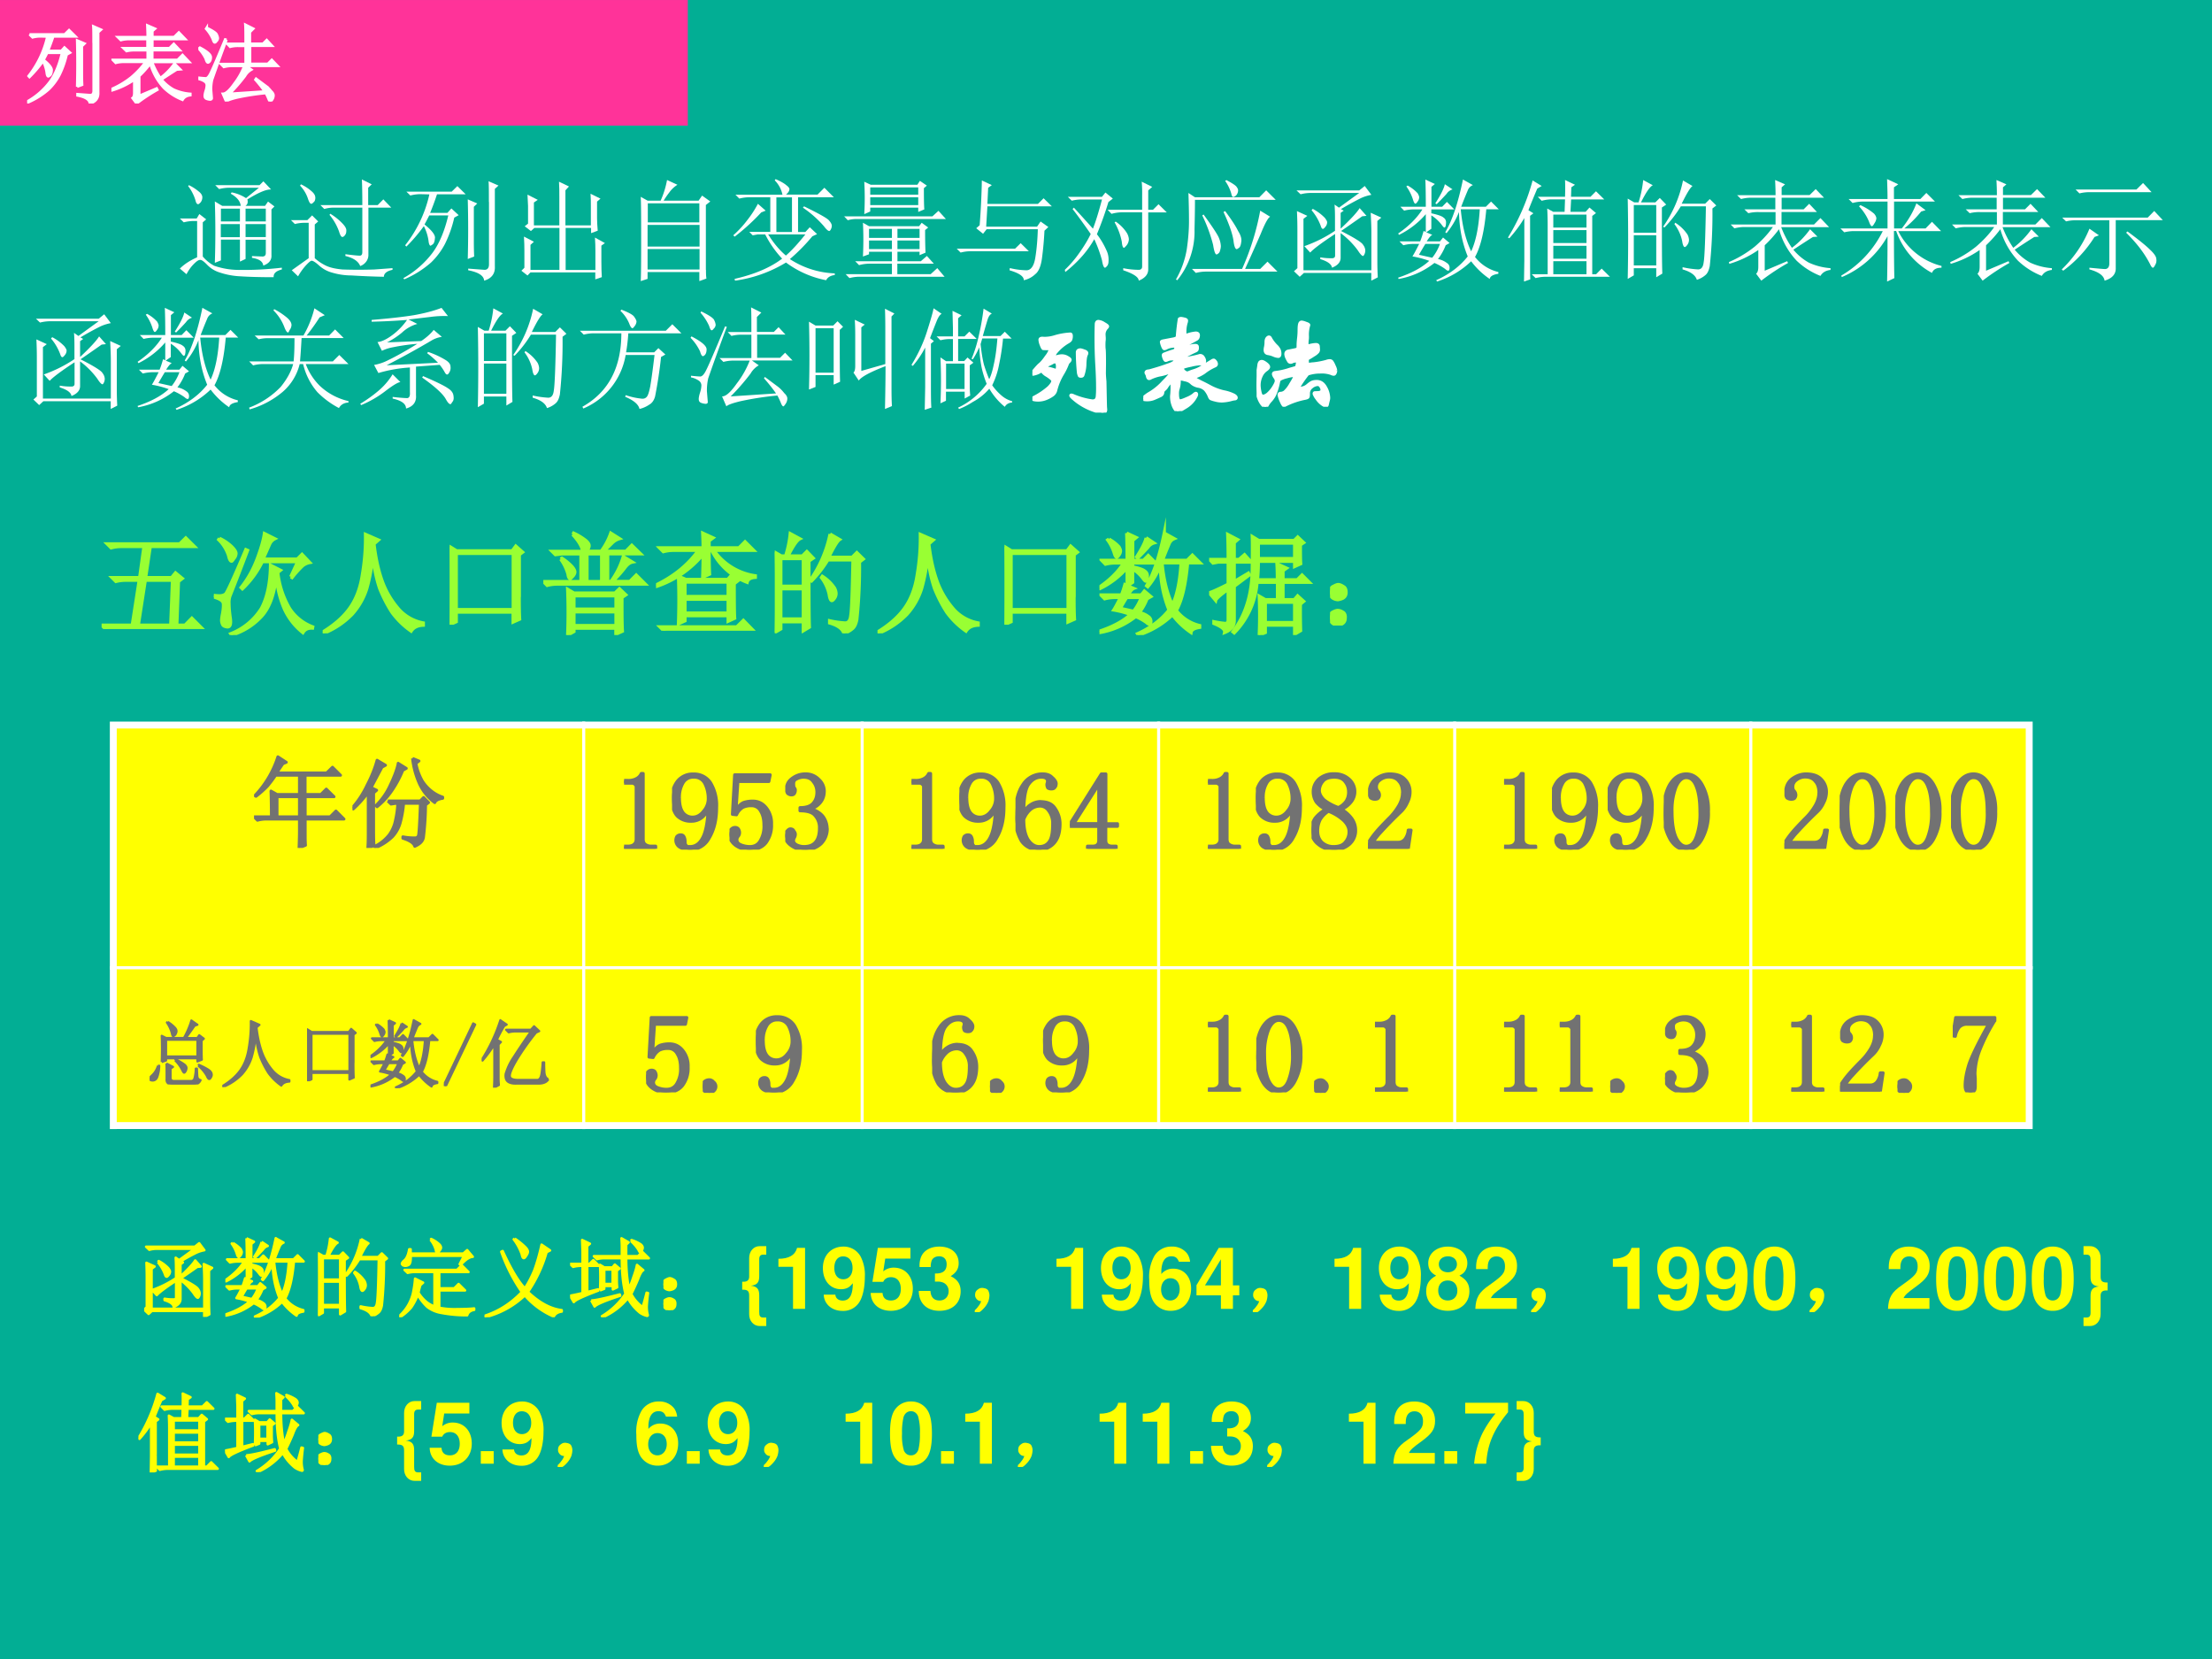 <svg xmlns="http://www.w3.org/2000/svg" xmlns:xlink="http://www.w3.org/1999/xlink" width="960" height="720" viewBox="0 0 720 540"><rect x="0" y="0" width="720" height="540" fill="#333333" stroke="none"/><g data-name="P"><clipPath id="a"><path fill-rule="evenodd" d="M0 540h720V0H0Z"/></clipPath><g clip-path="url(#a)"><path fill="#fff" fill-rule="evenodd" d="M0 540h720V0H0Z"/></g></g><g data-name="P"><clipPath id="b"><path fill-rule="evenodd" d="M0 540h720V0H0Z"/></clipPath><g clip-path="url(#b)"><path fill="#02ae94" fill-rule="evenodd" d="M0 540h720V0H0Z"/></g></g><path fill="#f39" fill-rule="evenodd" d="M0 40.88h223.88V.005H0Z" data-name="P"/><g data-name="P"><symbol id="c"><path d="M.027.805h.41l.051.05.075-.074H.304A2.353 2.353 0 0 0 .242.613h.156l.036.04L.5.592.46.57A1.063 1.063 0 0 0 .376.332.654.654 0 0 0 .25.164.906.906 0 0 0 .008.012L0 .023A.844.844 0 0 1 .262.25c.062.083.11.197.144.34H.234A2.6 2.6 0 0 0 .191.508C.26.453.291.41.285.383.283.354.276.336.265.328L.247.316c-.01 0-.017.016-.02.047a.416.416 0 0 1-.042.13A1.493 1.493 0 0 0 .027.308L.016.32a1.144 1.144 0 0 1 .219.46L.155.782A.355.355 0 0 1 .063.77L.027.805m.555-.61a9.996 9.996 0 0 1 0 .54L.668.698.637.668v-.32C.637.303.638.26.64.218L.582.196m.191.516c0 .094 0 .156-.003.187L.86.86.827.83v-.7C.831.064.798.02.73 0 .728.044.68.076.586.094v.015L.734.098c.026 0 .04.017.04.05v.563Z"/></symbol><symbol id="d"><path d="m.324.09.203.086L.535.16A2.019 2.019 0 0 1 .293 0L.246.063c.013.01.02.03.02.062v.152A.904.904 0 0 0 .004.152L0 .168a.997.997 0 0 1 .234.14C.297.362.352.42.398.485H.145A.355.355 0 0 1 .05.473L.016.508h.406V.62H.27A.355.355 0 0 1 .176.61L.14.645h.28V.75H.204A.355.355 0 0 1 .11.738L.074.773h.348C.422.823.42.868.418.91l.09-.039L.477.844v-.07H.73l.055.054L.86.75H.477V.645h.199l.05.05.07-.074h-.32V.508H.77l.058.058.078-.082H.473A.914.914 0 0 1 .57.297a.75.75 0 0 1 .164.168L.801.398.76.395A8.691 8.691 0 0 1 .583.28a.497.497 0 0 1 .14-.117.562.562 0 0 1 .196-.05V.097C.876.092.846.074.828.043A.665.665 0 0 0 .613.18a.684.684 0 0 0-.16.285A1.093 1.093 0 0 0 .324.32V.09Z"/></symbol><symbol id="e"><path d="M.55.672c0 .112 0 .186-.003.223L.64.848.6.808V.673h.153l.043.043.062-.067H.602v-.21h.207l.046.046.067-.07H.555L.617.371A.198.198 0 0 1 .543.297 1.985 1.985 0 0 0 .363.09l.41.027C.74.164.703.21.664.254l.008.012.11-.082A.31.31 0 0 0 .847.12C.866.103.875.086.875.071A.084.084 0 0 0 .859.022C.85.008.842 0 .84 0 .833 0 .827.008.82.023a.649.649 0 0 1-.035.075A2.783 2.783 0 0 1 .453.047C.378.029.335.013.324 0L.285.09C.32.09.363.129.418.207a.824.824 0 0 1 .117.207H.391A.355.355 0 0 1 .297.402L.262.437H.55v.211H.465A.355.355 0 0 1 .37.637L.336.672H.55M.328.719A20.161 20.161 0 0 1 .16.254.493.493 0 0 1 .148.137L.156.039C.156.03.15.023.136.023a.129.129 0 0 0-.038.008C.082.036.074.048.074.066.074.08.078.1.086.125a.23.23 0 0 1 .012.063.052.052 0 0 1-.02.042.185.185 0 0 1-.074.032v.015C.05.272.079.27.09.27c.013.002.026.014.039.035.016.023.077.162.183.418L.329.719M.008.633C.099.586.145.547.145.516.145.487.137.467.12.457.108.447.096.46.086.497A.447.447 0 0 1 0 .62l.008.012m.09.226C.17.823.21.796.215.777A.118.118 0 0 0 .227.738.049.049 0 0 0 .21.703C.203.693.197.688.19.688.184.688.176.7.168.727a.462.462 0 0 1-.078.12L.098.86Z"/></symbol><use xlink:href="#c" fill="#fff" transform="matrix(27.96 0 0 -27.96 8.838 33.701)"/><use xlink:href="#d" fill="#fff" transform="matrix(27.96 0 0 -27.96 36.263 33.701)"/><use xlink:href="#e" fill="#fff" transform="matrix(27.96 0 0 -27.96 64.561 33.046)"/><use xlink:href="#c" fill="none" stroke="#fff" stroke-miterlimit="10" stroke-width=".029" transform="matrix(27.96 0 0 -27.96 8.838 33.701)"/><use xlink:href="#d" fill="none" stroke="#fff" stroke-miterlimit="10" stroke-width=".029" transform="matrix(27.96 0 0 -27.96 36.263 33.701)"/><use xlink:href="#e" fill="none" stroke="#fff" stroke-miterlimit="10" stroke-width=".029" transform="matrix(27.96 0 0 -27.96 64.561 33.046)"/><symbol id="f"><path d="M-2147483500-2147483500Z"/></symbol><use xlink:href="#f" fill="#fff" transform="matrix(27.96 0 0 -27.96 60043638000 -60043638000)"/></g><g fill="#fff" data-name="P" transform="matrix(36 0 0 -36 77309400000 -77309400000)"><use xlink:href="#f"/><use xlink:href="#f"/><use xlink:href="#f"/><use xlink:href="#f"/><use xlink:href="#f"/></g><g data-name="P"><symbol id="g"><path d="M.371.621V.504h.172V.62H.371m.223 0V.504h.183V.62H.594M.37.481V.362h.172V.48H.371m.223 0V.363h.183V.48H.594M.652.191.746.187c.02 0 .031.01.031.032v.12H.594V.165L.543.141V.34H.371V.152L.316.13a8.122 8.122 0 0 1 0 .555l.067-.04H.55C.546.687.516.724.46.755l.008.012A.36.36 0 0 0 .598.715l.117.094H.453A.372.372 0 0 1 .355.797L.32.832H.72l.035.035.07-.074C.783.796.711.766.61.703A.054.054 0 0 0 .613.68C.613.667.607.655.593.645H.77l.027.039L.855.64.828.613V.2C.831.155.806.124.754.105.75.142.717.165.652.175v.016M.074.824l.008.008A.41.41 0 0 0 .168.777C.191.76.203.741.203.723A.073.073 0 0 0 .187.676C.177.666.17.66.165.66.154.66.146.672.141.695a.403.403 0 0 1-.067.13M.207.187A.36.36 0 0 1 .309.104.685.685 0 0 1 .543.066C.655.064.781.07.922.086V.07C.87.057.845.034.848 0 .725 0 .625.003.547.008a.687.687 0 0 0-.188.035.263.263 0 0 0-.113.07C.215.145.193.16.18.156.167.156.146.141.117.11A.373.373 0 0 1 .06.027L0 .078c.04.04.091.073.156.102v.328H.13A.355.355 0 0 1 .035.496L0 .531h.152l.024.04.062-.048L.207.496V.188Z"/></symbol><symbol id="h"><path d="M.348.559.355.57A.52.52 0 0 0 .47.477C.492.453.503.432.5.414A.058.058 0 0 0 .484.371C.477.363.47.36.464.36c-.01 0-.02.017-.03.051A.493.493 0 0 1 .348.56m.297.09c0 .114-.002.19-.004.23L.73.836.698.805V.648h.086L.835.7.907.625H.7V.203A.101.101 0 0 0 .68.137a.114.114 0 0 0-.054-.04C.609.14.565.17.492.188v.016C.562.195.605.191.622.191c.015 0 .023.01.023.032v.402h-.27A.289.289 0 0 1 .301.613L.266.648h.379M.082.824.09.836A.4.4 0 0 0 .19.77C.212.75.221.732.22.71.219.694.214.68.203.673.195.664.19.66.183.66c-.01 0-.02.016-.03.047a.307.307 0 0 1-.071.117M.215.168A.43.43 0 0 1 .313.102C.351.083.402.072.465.066a4.076 4.076 0 0 1 .289 0l.164.012V.063C.866.052.84.03.84 0a6.815 6.815 0 0 0-.293.012.621.621 0 0 0-.18.027.283.283 0 0 0-.113.063C.223.13.2.145.187.145.177.145.16.13.134.102a.55.55 0 0 1-.07-.098L.007.059.16.168v.32H.13A.355.355 0 0 1 .035.477L0 .512h.148l.043.043L.246.5.215.473V.168Z"/></symbol><symbol id="i"><path d="M.684.703V.551C.684.525.686.488.69.44L.63.418v.047h-.23v-.38h.269v.173c0 .036-.001.077-.004.12l.09-.05L.723.305V.16c0-.047.001-.094.004-.14L.668 0v.063H.082L.055.035 0 .078l.027.027v.153C.027.297.026.34.023.387L.113.34.082.312V.086h.262v.379H.117L.086.437.03.48.06.504v.16C.059.695.057.73.055.766L.148.719.113.695V.488h.23v.258c0 .047 0 .093-.003.137L.43.84.398.805V.488h.23v.176c0 .031 0 .068-.003.11L.715.73.684.703Z"/></symbol><symbol id="j"><path d="M.59.102C.59.076.59.049.594.023L.53 0v.082H.062V.02L0 0c.003.044.004.172.004.383C.004.593.003.72 0 .762L.063.727H.18a.813.813 0 0 1 .058.187L.332.871a.26.26 0 0 1-.074-.07.777.777 0 0 1-.051-.074h.316l.032.046L.629.72.589.688V.102M.064.703V.531H.53v.172H.062m0-.195V.312h.47v.196h-.47m0-.219V.105h.47V.29h-.47Z"/></symbol><symbol id="k"><path d="M.39.754V.44h.141v.313h-.14M.02.777h.425a.256.256 0 0 1-.07.13l.008.011C.43.898.463.878.48.863.5.848.508.836.508.828c0-.015-.01-.032-.031-.05h.285L.824.84.91.754H.586V.44h.066l.04.043.066-.062-.043-.02A1.671 1.671 0 0 0 .512.195.79.79 0 0 1 .918.066V.051C.878.046.853.03.84.004a.884.884 0 0 0-.363.16A1.2 1.2 0 0 0 .016 0L.012.016c.18.041.323.102.43.183a.93.93 0 0 0-.153.219H.22L.176.41.145.441h.19v.313H.149A.355.355 0 0 1 .055.742L.02.777M.316.418c.047-.076.1-.14.16-.191.053.046.111.11.176.191H.316M.223.695l.07-.062-.04-.016A1.914 1.914 0 0 0 .013.398L0 .41a.95.95 0 0 1 .129.14.945.945 0 0 1 .094.145M.64.672C.779.604.854.562.867.543.883.525.891.509.891.496A.07.07 0 0 0 .883.465C.878.455.873.449.867.449.857.45.841.464.82.492A.974.974 0 0 1 .63.66L.64.672Z"/></symbol><symbol id="l"><path d="M.227.445V.363h.207v.082H.227m.257 0V.363h.2v.082h-.2M.227.34V.262h.207V.34H.227m.257 0V.262h.2V.34h-.2m.25.094c0-.102.002-.17.004-.204L.684.207v.031h-.2V.152h.211L.75.2.813.13H.483V.035h.301L.844.09.91.012H.145A.355.355 0 0 1 .05 0L.016.035h.418V.13H.23A.355.355 0 0 1 .137.117L.102.152h.332v.086H.227V.215L.172.195a3.052 3.052 0 0 1 0 .305L.227.469H.68L.703.5.762.457.734.434M.238.82V.754h.434V.82H.238m0-.09V.66h.434v.07H.238m.485.083c0-.097.001-.16.004-.192L.672.598v.039H.238V.602L.184.578a2.581 2.581 0 0 1 0 .293L.242.844h.422l.023.035L.75.836.723.813M0 .558h.8l.055.05.067-.074H.109A.289.289 0 0 1 .035.523L0 .56Z"/></symbol><symbol id="m"><path d="M0 .285h.527l.051.05.074-.073H.125A.34.34 0 0 1 .035.25L0 .285m.207.211a6.838 6.838 0 0 1 .02.406L.317.86.284.836.277.69h.457l.051.051L.86.668H.277L.266.484h.46l.032.047.07-.05L.793.448A2.94 2.94 0 0 0 .77.195C.76.125.74.078.71.055A.215.215 0 0 0 .606 0C.608.034.565.064.477.09L.48.11A.684.684 0 0 1 .63.09C.67.09.698.128.71.203c.013.078.02.164.023.258H.27L.238.42.176.47l.031.027Z"/></symbol><symbol id="n"><path d="M.027.758h.309l.031.039.067-.055-.04-.031A3.12 3.12 0 0 0 .29.42.732.732 0 0 0 .383.259.195.195 0 0 0 .395.176C.395.155.389.139.379.129.37.12.366.117.363.117c-.01 0-.02.022-.027.067a1.196 1.196 0 0 1-.07.191A.922.922 0 0 0 .164.23a1.14 1.14 0 0 0-.16-.152L0 .098a.997.997 0 0 1 .133.156C.177.316.21.372.234.422.16.529.104.604.07.648L.082.66C.139.598.197.534.254.47.28.536.307.625.336.734h-.18A.355.355 0 0 1 .063.723L.027.758m.5-.645A.73.73 0 0 1 .672.098C.69.1.699.11.699.128v.49H.516A.355.355 0 0 1 .422.604L.387.641h.312v.132C.7.82.698.861.695.895L.79.848.754.816V.641h.043l.05.05.075-.074H.754V.102C.754.057.725.023.668 0c0 .031-.047.063-.14.094v.02M.448.526l.012.008A.36.36 0 0 0 .559.434a.128.128 0 0 0 .02-.059.094.094 0 0 0-.02-.055C.546.305.538.297.535.297c-.01 0-.017.018-.02.055A.575.575 0 0 1 .45.527Z"/></symbol><symbol id="o"><path d="M.25.594C.333.479.38.408.39.379a.217.217 0 0 0 .016-.07.137.137 0 0 0-.008-.043C.396.253.387.242.371.234.358.227.346.255.336.32a1.393 1.393 0 0 1-.098.266L.25.594m.195.031C.503.547.542.487.562.445.587.406.596.372.59.344.587.318.58.3.57.293S.553.281.55.281C.536.281.526.307.52.36.51.424.48.51.43.617l.015.008m-.3-.523h.453a2.32 2.32 0 0 1 .164.527l.09-.055C.833.566.805.514.766.418A18.854 18.854 0 0 0 .625.102h.137l.066.066.09-.09H.273A.355.355 0 0 1 .18.066L.145.102M.113.789.172.75h.582l.062.063.086-.086h-.73C.172.635.17.547.168.46A.696.696 0 0 0 .012 0L0 .007A.807.807 0 0 1 .098.28c.013.089.02.173.02.254 0 .08-.002.166-.005.254m.344.117C.514.875.546.853.551.84.559.83.562.82.562.813A.07.07 0 0 0 .551.776.05.05 0 0 0 .523.754C.513.749.505.759.5.785a.386.386 0 0 1-.055.113l.012.008Z"/></symbol><symbol id="p"><path d="M.371.45v.112C.371.61.37.651.367.688L.407.66.59.793H.152A.355.355 0 0 1 .06.781L.023.816H.59l.05.04L.7.776a.395.395 0 0 1-.095-.03 2.713 2.713 0 0 1-.18-.099L.45.633.422.613V.47C.513.555.57.617.594.656l.062-.07L.617.582A15.511 15.511 0 0 0 .426.449C.548.387.615.345.625.324a.09.09 0 0 0 .02-.05.078.078 0 0 0-.008-.036C.632.228.627.223.625.223c-.01 0-.026.017-.047.05A.73.73 0 0 1 .422.43V.207C.422.168.396.138.344.117.34.148.306.174.238.195v.016A.55.55 0 0 1 .352.203c.013.003.02.01.02.024v.195C.245.339.171.282.147.254L.094.312A1.219 1.219 0 0 1 .37.45m-.21.188.01.011a.43.43 0 0 0 .11-.082c.013-.018.02-.03.02-.039A.063.063 0 0 0 .285.488C.275.475.267.468.262.468c-.008 0-.015.01-.02.028a.472.472 0 0 1-.082.14M.7.095v.34C.7.49.697.55.694.614L.79.57.754.54V.175C.754.132.755.083.758.03L.699 0v.07H.09L.052.035 0 .085l.031.028v.352C.031.509.03.564.027.629L.121.586.086.559V.094h.613Z"/></symbol><symbol id="q"><path d="M.246.34A4.838 4.838 0 0 1 .188.242l.12-.027a.441.441 0 0 1 .07.125H.247m-.16.527a.345.345 0 0 0 .09-.07C.186.78.19.77.19.762a.063.063 0 0 0-.015-.04C.168.71.16.704.156.704c-.008 0-.015.013-.023.04a.41.41 0 0 1-.059.116l.012.008M.422.88l.07-.047A.098.098 0 0 1 .438.793a2.17 2.17 0 0 0-.09-.094L.336.707c.05.078.078.135.086.172M.246.922l.086-.04L.301.856v-.18h.097L.441.72.508.652H.3V.617C.36.604.397.591.41.578A.049.049 0 0 0 .433.535.168.168 0 0 0 .43.504C.427.494.423.488.418.488S.404.498.391.516A.348.348 0 0 1 .3.598V.477L.254.445.309.422C.296.417.279.397.258.363h.12l.028.035.059-.05L.43.328A.5.5 0 0 0 .36.203.188.188 0 0 0 .44.168.049.049 0 0 0 .465.125C.465.107.46.098.453.098S.436.103.426.113a.5.5 0 0 1-.098.055.723.723 0 0 0-.324-.145L0 .035c.12.04.214.09.281.152a.874.874 0 0 1-.152.04C.139.242.16.28.19.34h-.05A.355.355 0 0 1 .047.328L.012.363h.187C.21.39.22.421.23.457L.25.449v.16A.76.76 0 0 0 .008.422L0 .434C.096.5.17.574.219.652h-.07A.355.355 0 0 1 .054.641L.02.676h.23C.25.77.249.852.246.922m.32-.27C.58.502.611.375.66.273c.042.089.068.215.078.38H.566m.02.269.09-.05A.083.083 0 0 1 .629.823 3.654 3.654 0 0 1 .57.676h.223L.84.723l.07-.07H.797C.78.46.747.315.695.222A.378.378 0 0 1 .906.086V.07C.856.062.831.047.828.023a.706.706 0 0 0-.168.16A.787.787 0 0 0 .352 0L.344.012c.12.054.215.126.285.215C.579.349.553.483.55.629A.687.687 0 0 0 .437.437L.426.446c.062.104.116.263.16.477Z"/></symbol><symbol id="r"><path d="M.2.203C.2.112.2.051.202.02L.145 0l.003.188v.386A1.158 1.158 0 0 0 .012.391L0 .398a1.959 1.959 0 0 1 .223.516l.082-.05L.265.84A6.372 6.372 0 0 1 .185.645L.23.617.2.594v-.39m.21.401V.488h.3v.117h-.3m0-.14V.348h.3v.117h-.3m0-.14V.206h.3v.117h-.3m0-.14V.066h.3v.118h-.3m.106.582c.002.06.002.11 0 .152l.09-.043L.573.852.57.766h.176l.05.05.075-.074h-.3L.565.63h.137l.035.039.059-.05L.762.593V.066h.035l.05.051.075-.074H.344A.355.355 0 0 1 .25.031L.215.066h.144V.5c0 .031 0 .085-.004.16L.41.63h.102l.004.113H.398A.355.355 0 0 1 .305.73L.27.766h.246Z"/></symbol><symbol id="s"><path d="M.055.676v-.25h.203v.25H.055m0-.274V.13h.203v.273H.055m.254.25c0-.304 0-.504.004-.597L.258.023v.082H.055V.04L0 .008a17.08 17.08 0 0 1 0 .726L.059.7h.039A.98.98 0 0 1 .14.902L.227.855C.2.842.165.79.12.7H.25l.04.04.058-.06-.04-.027M.5.898l.086-.05C.566.835.533.78.488.688H.7L.742.73.801.672.766.645a4.532 4.532 0 0 0-.024-.52C.734.085.722.059.703.043A.213.213 0 0 0 .625 0C.612.042.569.073.496.094v.02a.82.82 0 0 1 .14-.02c.03 0 .046.022.051.066.008.044.015.212.02.504H.48A1.06 1.06 0 0 0 .332.473L.32.48A1.113 1.113 0 0 1 .5.898M.43.516A.375.375 0 0 0 .54.41.12.12 0 0 0 .554.363.073.073 0 0 0 .539.316C.53.303.521.296.516.296c-.01 0-.019.02-.024.056a.383.383 0 0 1-.07.152L.43.516Z"/></symbol><symbol id="t"><path d="M.422 0c.002.104.004.24.004.41A.85.85 0 0 0 .012.04L.008.054a.952.952 0 0 1 .375.402H.129A.355.355 0 0 1 .035.445L0 .48h.426v.243H.203A.355.355 0 0 1 .11.71L.074.746h.352c0 .057-.002.117-.004.18L.523.879.484.852V.746h.239l.054.055.078-.078h-.37V.48h.07c.06.076.104.152.132.227L.77.645.73.633A1.049 1.049 0 0 0 .578.48H.77l.058.06L.91.456H.523A.598.598 0 0 1 .914.141V.125C.867.125.84.109.828.078a.689.689 0 0 0-.324.379h-.02c0-.234.002-.376.004-.426L.422 0M.18.691A.52.52 0 0 0 .305.613C.318.598.325.583.325.57A.096.096 0 0 0 .308.527C.299.51.29.5.285.5.277.5.268.514.258.543a.453.453 0 0 1-.09.137L.18.69Z"/></symbol><symbol id="u"><path d="M.125.824h.55l.06.059L.812.8h-.56A.355.355 0 0 1 .16.789L.125.824M.004.57h.773L.836.63.914.547H.488v-.43C.491.06.457.021.387 0 .382.044.336.078.25.102v.015C.326.11.374.105.395.105.418.108.43.125.43.156v.39H.133a.355.355 0 0 1-.094-.01L.004.57M.25.47.336.41.296.395A1.11 1.11 0 0 0 .013.09L0 .102C.11.208.193.33.25.469M.594.445C.693.372.76.318.797.281.836.245.855.216.855.195A.078.078 0 0 0 .844.141C.836.125.829.117.824.117.816.117.807.13.797.152a.931.931 0 0 1-.078.125c-.034.047-.08.1-.137.157l.012.011Z"/></symbol><use xlink:href="#g" fill="#fff" transform="matrix(36 0 0 -36 58.55 90.23)"/><use xlink:href="#h" fill="#fff" transform="matrix(36 0 0 -36 94.715 90.09)"/><use xlink:href="#c" fill="#fff" transform="matrix(36 0 0 -36 131.301 91.355)"/><use xlink:href="#i" fill="#fff" transform="matrix(36 0 0 -36 169.716 90.933)"/><use xlink:href="#j" fill="#fff" transform="matrix(36 0 0 -36 208.553 91.496)"/><use xlink:href="#k" fill="#fff" transform="matrix(36 0 0 -36 238.67 91.355)"/><use xlink:href="#l" fill="#fff" transform="matrix(36 0 0 -36 274.694 90.511)"/><use xlink:href="#m" fill="#fff" transform="matrix(36 0 0 -36 311.421 91.214)"/><use xlink:href="#n" fill="#fff" transform="matrix(36 0 0 -36 346.602 91.355)"/><use xlink:href="#o" fill="#fff" transform="matrix(36 0 0 -36 382.766 91.214)"/><use xlink:href="#p" fill="#fff" transform="matrix(36 0 0 -36 421.18 91.355)"/><use xlink:href="#q" fill="#fff" transform="matrix(36 0 0 -36 455.095 91.636)"/><use xlink:href="#r" fill="#fff" transform="matrix(36 0 0 -36 490.838 91.636)"/><use xlink:href="#s" fill="#fff" transform="matrix(36 0 0 -36 529.815 91.074)"/><use xlink:href="#d" fill="#fff" transform="matrix(36 0 0 -36 562.746 91.355)"/><use xlink:href="#t" fill="#fff" transform="matrix(36 0 0 -36 599.05 91.636)"/><use xlink:href="#d" fill="#fff" transform="matrix(36 0 0 -36 634.793 91.355)"/><use xlink:href="#u" fill="#fff" transform="matrix(36 0 0 -36 671.099 91.355)"/></g><g data-name="P"><symbol id="v"><path d="m.219.895.008.011A.645.645 0 0 0 .344.828C.37.805.383.783.383.762A.08.08 0 0 0 .367.719C.36.703.354.695.352.695.342.695.329.714.316.75A.43.43 0 0 1 .22.895m.254-.25A6.435 6.435 0 0 0 .46.434h.297l.058.058L.898.41H.512A.54.54 0 0 1 .637.215a.557.557 0 0 1 .261-.14V.062C.857.06.828.042.812.012a.79.79 0 0 0-.195.144.599.599 0 0 0-.129.254H.457A.485.485 0 0 0 .305.16.803.803 0 0 0 .004 0L0 .016a.77.77 0 0 1 .285.187c.057.07.095.14.113.207h-.27A.355.355 0 0 1 .036.398L0 .434h.402C.408.49.41.56.41.644H.18A.355.355 0 0 1 .086.634L.05.668h.441A.936.936 0 0 1 .59.914L.684.852.637.832A2.015 2.015 0 0 0 .52.668h.203l.054.055.078-.078H.473Z"/></symbol><symbol id="w"><path d="M.719.395.504.379V.12C.509.06.479.018.414 0c0 .042-.04.072-.121.09v.015A1.55 1.55 0 0 1 .422.094c.02 0 .03.018.027.054v.223a1.27 1.27 0 0 1-.285-.05L.125.394A.45.45 0 0 1 .258.44c.062.03.148.077.258.145a1.762 1.762 0 0 1-.22-.031.391.391 0 0 1-.1-.032l-.04.079C.193.604.237.625.29.664a.597.597 0 0 1 .133.137 5.59 5.59 0 0 0-.32-.016v.016c.156.013.283.027.382.043.1.018.183.04.25.066L.793.836a.935.935 0 0 1-.16-.008L.437.805l.079-.04A.329.329 0 0 1 .379.688a.686.686 0 0 0-.137-.09L.551.61C.6.643.638.677.664.711L.738.648A.248.248 0 0 1 .641.613 7.882 7.882 0 0 0 .238.391l.465.023A.788.788 0 0 1 .605.5l.008.012a.786.786 0 0 0 .153-.07c.033-.019.05-.04.05-.063A.08.08 0 0 0 .801.32C.79.302.779.303.766.324a.41.41 0 0 1-.047.07M.566.294C.69.241.764.204.793.183.824.164.841.14.843.114.847.09.844.072.833.06.824.046.819.039.816.039.803.04.79.055.773.086.747.133.676.198.56.28l.007.012M.293.309l.07-.07C.343.238.3.213.234.163A.961.961 0 0 0 .008.031L0 .043C.057.077.112.116.164.16A.613.613 0 0 1 .293.31Z"/></symbol><symbol id="x"><path d="M0 .707h.777l.059.059.082-.082h-.48a1.656 1.656 0 0 0-.02-.172h.254L.71.55.773.492.734.47A4.005 4.005 0 0 0 .68.113C.67.077.652.053.629.04A.265.265 0 0 0 .539 0C.53.042.486.078.41.11l.004.015A.652.652 0 0 1 .551.094C.574.09.59.095.6.105c.014.01.025.043.036.098.01.057.023.152.039.285H.414A.64.64 0 0 0 .031.004L.023.02c.235.132.352.354.352.664H.129A.355.355 0 0 1 .035.672L0 .707m.375.191C.443.872.482.85.492.832.505.814.512.799.512.789A.076.076 0 0 0 .496.75C.486.737.48.73.476.73c-.01 0-.02.015-.03.043a.341.341 0 0 1-.079.114l.008.011Z"/></symbol><symbol id="y"><path d="M0 .176a11.435 11.435 0 0 1 0 .613L.059.754h.16l.039.039.05-.05-.03-.028c0-.242 0-.399.003-.469L.223.22v.086H.059V.199L0 .176M.059.73V.328h.164V.73H.059M.69.406v.29c0 .057 0 .127-.003.21L.772.863.746.836v-.64C.746.124.747.068.75.026L.687 0C.69.148.692.277.692.387.556.335.475.292.45.257L.402.329c.01.008.016.027.016.059v.281c0 .044-.001.09-.004.137l.09-.043L.473.738V.344L.69.406Z"/></symbol><symbol id="z"><path d="M.313.418v-.23H.48v.23H.313M.64.645.625.594C.633.518.643.456.656.406.672.356.687.314.703.277.72.31.733.355.746.418.76.48.77.556.777.645H.641m.011.27L.727.87C.71.863.699.846.69.821A6.844 6.844 0 0 1 .645.667h.16l.039.039.062-.062H.828a2.036 2.036 0 0 0-.035-.23A.718.718 0 0 0 .73.222.495.495 0 0 1 .81.133.244.244 0 0 1 .91.078V.066C.88.064.857.051.844.027a.602.602 0 0 0-.14.164.514.514 0 0 0-.15-.12A.67.67 0 0 0 .43.007L.422.02A.656.656 0 0 1 .68.235C.659.288.643.34.633.39.623.443.616.5.613.566A.672.672 0 0 0 .555.457L.543.461c.026.06.048.13.066.21.019.082.033.162.043.243M.262.06a4.343 4.343 0 0 1 0 .414L.312.44h.063v.2h-.02A.355.355 0 0 1 .262.629L.227.664h.148v.074L.371.895l.082-.04L.422.828V.664H.48l.043.043L.59.641H.422v-.2h.055l.03.032L.56.426.527.402V.211C.527.17.53.145.531.129L.481.102v.062H.312V.082L.262.059M.176.207C.176.113.177.051.18.02L.12 0l.004.203v.36A.843.843 0 0 0 .012.397L0 .406c.06.097.107.197.14.301.034.107.054.177.06.211l.073-.05C.258.861.243.84.227.8A7.815 7.815 0 0 1 .168.648L.203.621.176.598V.207Z"/></symbol><use xlink:href="#p" fill="#fff" transform="matrix(36 0 0 -36 10.877 133.115)"/><use xlink:href="#q" fill="#fff" transform="matrix(36 0 0 -36 44.791 133.396)"/><use xlink:href="#v" fill="#fff" transform="matrix(36 0 0 -36 81.097 133.256)"/><use xlink:href="#w" fill="#fff" transform="matrix(36 0 0 -36 117.261 132.974)"/><use xlink:href="#s" fill="#fff" transform="matrix(36 0 0 -36 155.535 132.834)"/><use xlink:href="#x" fill="#fff" transform="matrix(36 0 0 -36 188.747 133.115)"/><use xlink:href="#e" fill="#fff" transform="matrix(36 0 0 -36 224.77 132.271)"/><use xlink:href="#y" fill="#fff" transform="matrix(36 0 0 -36 263.326 133.115)"/><use xlink:href="#z" fill="#fff" transform="matrix(36 0 0 -36 296.678 133.396)"/></g><g data-name="P"><symbol id="A"><path d="M.679.78C.679.777.676.772.669.765A.085.085 0 0 1 .647.704L.648.687A.163.163 0 0 0 .647.644a.564.564 0 0 1 0-.063C.65.566.651.519.651.442L.65.36C.65.34.652.313.655.282L.659.087.66.052.662.027C.662.009.652 0 .63 0a.569.569 0 0 0-.224.099C.367.129.348.147.348.154c0 .003.001.004.004.004A.04.04 0 0 0 .365.155a.669.669 0 0 1 .178-.05c.015 0 .026.004.032.011.007.007.01.016.012.029A.832.832 0 0 1 .59.237C.59.285.588.35.583.432a4.195 4.195 0 0 0-.005.37c.001.015.008.022.019.022a.11.11 0 0 0 .05-.019C.668.793.679.785.679.78M.351.694A.08.08 0 0 0 .346.661C.343.654.336.648.325.641a.401.401 0 0 1-.117-.1.079.079 0 0 1-.013-.03c0-.005.004-.007.011-.007.007 0 .016.001.025.004.01.003.022.005.037.005A.095.095 0 0 0 .316.499C.332.49.34.483.34.478.34.473.337.468.33.461A.068.068 0 0 1 .317.444.53.53 0 0 0 .27.348.545.545 0 0 1 .211.205.074.074 0 0 0 .185.162.279.279 0 0 0 .128.13a.192.192 0 0 0-.11-.013C.008.119.002.122.002.125s.005.008.014.013a.648.648 0 0 1 .133.09c.024.025.036.044.036.057 0 .009-.007.019-.022.03A.285.285 0 0 1 .13.338a.125.125 0 0 0-.037.031C.088.374.084.376.081.376A.047.047 0 0 1 .064.368a.189.189 0 0 0-.058-.02C.002.348 0 .35 0 .355s.008.017.025.036c.017.02.03.034.038.041.019.015.04.039.063.073a.21.21 0 0 1 .036.063C.162.576.155.58.14.579A.725.725 0 0 0 .098.58C.094.582.088.593.08.614a.156.156 0 0 0-.011.044c0 .01.007.014.021.014A.11.11 0 0 0 .103.671a.32.32 0 0 1 .095.013.593.593 0 0 0 .145.026C.348.71.351.705.351.694M.227.417C.227.446.219.46.202.46A.066.066 0 0 1 .177.45.54.54 0 0 0 .149.436.064.064 0 0 1 .128.423C.121.417.118.413.118.41c0-.002.006-.005.017-.008A.435.435 0 0 0 .211.381c.01 0 .016.012.016.036m.264.121A.026.026 0 0 0 .487.525.125.125 0 0 1 .478.49.385.385 0 0 1 .474.438.322.322 0 0 0 .455.337C.452.332.447.33.439.33.432.33.427.331.425.334A.122.122 0 0 0 .417.36a1.937 1.937 0 0 0-.01.185c0 .015.01.022.028.022a.183.183 0 0 0 .03-.009C.482.553.491.546.491.538Z"/></symbol><symbol id="B"><path d="M.461.301c0-.003.001-.005.004-.008A.831.831 0 0 1 .524.261a1.72 1.72 0 0 0 .078-.04.498.498 0 0 1 .124-.047A.356.356 0 0 0 .82.143C.833.135.839.128.839.121c0-.006-.005-.01-.015-.01A.207.207 0 0 1 .799.106.377.377 0 0 0 .711.092a.225.225 0 0 0-.063.009.212.212 0 0 0-.038.012C.606.116.602.122.598.131a.207.207 0 0 1-.039.065.115.115 0 0 1-.06.029.131.131 0 0 0-.058.025.132.132 0 0 1-.029.022.16.16 0 0 1-.039.012.203.203 0 0 1-.036.007C.332.291.329.289.327.286a.044.044 0 0 1-.003-.02.234.234 0 0 0-.012-.07.152.152 0 0 1-.004-.041c0-.042.008-.063.024-.063.01 0 .031.007.062.021a.24.24 0 0 1 .06.033c.01.01.017.014.021.014S.481.157.481.15.473.128.458.105a.243.243 0 0 0-.077-.07C.344.012.321 0 .31 0 .3 0 .288.013.275.04a.222.222 0 0 0-.019.096.654.654 0 0 1 .004.097C.26.256.258.268.253.268.249.268.236.254.215.226A.103.103 0 0 0 .19.195.036.036 0 0 1 .175.168.032.032 0 0 0 .158.142 1.19 1.19 0 0 0 .107.119.166.166 0 0 0 .008.105C.003.106 0 .109 0 .113s.002.008.005.011a.544.544 0 0 0 .04.03.527.527 0 0 1 .137.11C.225.307.247.333.247.34.247.347.245.351.24.351L.23.35A.462.462 0 0 0 .162.33.365.365 0 0 1 .066.3.025.025 0 0 0 .051.295c-.005 0-.01.006-.013.018a.063.063 0 0 1-.009.025.02.02 0 0 0-.004.01c0 .008.007.013.021.014.008 0 .03.007.068.018.037.011.074.023.109.036a.208.208 0 0 1 .058.027c.004.005.006.01.006.016 0 .009-.008.013-.025.013A.095.095 0 0 1 .216.463.032.032 0 0 0 .202.459C.198.459.193.465.188.478a.107.107 0 0 0-.007.026c0 .004.001.007.004.009a.9.9 0 0 0 .088.031c.015.004.022.015.022.034 0 .007-.005.01-.016.01A.158.158 0 0 1 .211.573.05.05 0 0 0 .19.565C.185.565.18.574.173.592a.166.166 0 0 0-.009.033c0 .004.006.007.017.009L.265.65a.105.105 0 0 1 .037.012.024.024 0 0 1 .006.015 1.818 1.818 0 0 0 .018.155c.003.003.008.005.015.005A.159.159 0 0 0 .368.832C.383.829.39.825.39.818a.06.06 0 0 0-.004-.02.282.282 0 0 1-.011-.084C.375.7.376.691.379.688.382.685.387.684.393.686a.313.313 0 0 0 .081.019C.489.705.497.699.497.687A.048.048 0 0 0 .492.662.034.034 0 0 0 .48.65L.445.631A.303.303 0 0 0 .403.61C.393.606.387.6.387.593c0-.007 0-.011.002-.013h.01a.327.327 0 0 0 .065.013c.011 0 .018-.001.02-.004C.487.587.488.582.488.573A.042.042 0 0 0 .485.555C.484.552.48.549.475.546a1.211 1.211 0 0 1-.09-.045.02.02 0 0 1-.009-.017c0-.007.002-.011.005-.011l.051.01a.75.75 0 0 1 .08.019.032.032 0 0 0 .03-.018.06.06 0 0 0 .011-.029A.036.036 0 0 0 .55.439.016.016 0 0 0 .542.431a.082.082 0 0 0-.03-.003.409.409 0 0 1-.081-.013.499.499 0 0 1-.067-.017C.357.395.354.39.354.383c0-.01.006-.018.017-.027C.382.348.391.344.395.344.4.344.406.346.414.349a.396.396 0 0 0 .041.015c.02.006.037.013.054.022l.11.067C.626.458.632.46.636.46.64.46.645.456.651.448A.035.035 0 0 0 .66.426C.66.419.656.413.647.409A.45.45 0 0 1 .549.35.336.336 0 0 0 .474.312C.465.309.461.305.461.301Z"/></symbol><symbol id="C"><path d="M.715.326A.053.053 0 0 0 .71.307C.707.299.703.295.697.295a.055.055 0 0 0-.023.007.26.26 0 0 1-.099.013.354.354 0 0 1-.113-.018A1.066 1.066 0 0 1 .374.169c0-.002.003-.003.01-.003A.22.22 0 0 1 .417.17a.107.107 0 0 1 .048.026c.017.014.03.023.039.026.01.004.023.006.04.006.034 0 .06-.018.079-.053A.205.205 0 0 0 .651.082c0-.01-.002-.02-.005-.03a.913.913 0 0 1-.007-.03C.637.012.633.008.627.008S.61.013.594.024a.193.193 0 0 0-.048.05.152.152 0 0 0-.025.043c0 .005.001.008.004.009l.024.001c.029 0 .043.009.043.026 0 .01-.004.02-.011.031C.574.196.564.202.552.202A.093.093 0 0 1 .497.179a.071.071 0 0 1-.029-.06C.468.102.467.092.464.088S.454.081.441.078A.69.69 0 0 1 .249.011C.242.011.233.026.221.055a.237.237 0 0 0-.017.052c0 .01.005.014.015.014.01 0 .022.004.035.012A.277.277 0 0 1 .31.206c.025.04.037.064.037.069 0 .006-.003.009-.009.009A.304.304 0 0 1 .274.272.245.245 0 0 1 .215.251.033.033 0 0 1 .199.23.584.584 0 0 0 .17.126.22.22 0 0 0 .129.059.217.217 0 0 1 .095.013C.09.004.084 0 .077 0 .07 0 .06.01.045.029a.223.223 0 0 0-.033.076A.365.365 0 0 0 0 .193c0 .027.003.06.009.102l.012.079a.056.056 0 0 0 .008.027c.004.005.01.008.018.008.009 0 .021-.006.037-.018C.1.379.108.369.108.36.108.353.1.343.083.332A.133.133 0 0 1 .04.277.194.194 0 0 1 .022.193.31.31 0 0 1 .03.133C.035.108.044.095.057.095s.029.007.046.021a.27.27 0 0 1 .051.061c.017.027.025.046.025.058a.06.06 0 0 1-.013.032C.157.28.153.29.153.297c0 .007.006.011.017.012a.632.632 0 0 1 .129.029l.056.016A.02.02 0 0 1 .362.36a.184.184 0 0 1 .009.045c0 .007-.003.01-.008.01S.35.415.341.413A.049.049 0 0 1 .322.407.026.026 0 0 0 .307.403a.02.02 0 0 0-.014.006.198.198 0 0 0-.017.03.098.098 0 0 0-.011.037c0 .017.01.026.03.028L.34.513c.02.004.03.008.032.011.003.003.004.014.004.033 0 .019.002.041.005.067.003.027.004.05.004.07 0 .02.001.038.004.051.003.013.009.02.019.02a.139.139 0 0 0 .035-.01C.462.749.471.744.471.739A.295.295 0 0 1 .459.635c0-.01 0-.02-.002-.031a.348.348 0 0 1-.002-.04C.455.553.46.548.471.551c.027.007.05.011.066.011.013 0 .02-.006.02-.017L.559.517A.033.033 0 0 0 .552.496.142.142 0 0 0 .516.468.747.747 0 0 0 .46.434a.064.064 0 0 1-.002-.02c0-.01.001-.018.003-.024C.464.385.467.382.47.382a.338.338 0 0 0 .047.006.703.703 0 0 1 .115.022.09.09 0 0 0 .029.006A.024.024 0 0 0 .68.408a.191.191 0 0 0 .021-.04.132.132 0 0 0 .014-.042M.112.63C.117.63.122.626.126.617A.3.3 0 0 1 .175.552.128.128 0 0 0 .202.518.087.087 0 0 0 .21.479C.21.464.205.456.196.456a.122.122 0 0 0-.039.01.214.214 0 0 1-.055.016C.086.485.078.495.078.513c0 .007.001.017.004.03a.214.214 0 0 1 .004.042c0 .015.003.026.008.033C.1.626.106.63.112.63Z"/></symbol><use xlink:href="#A" fill="#fff" transform="matrix(36 0 0 -36 336.046 134.312)"/><use xlink:href="#B" fill="#fff" transform="matrix(36 0 0 -36 372.154 133.808)"/><use xlink:href="#C" fill="#fff" transform="matrix(36 0 0 -36 409.018 132.404)"/><use xlink:href="#A" fill="none" stroke="#fff" stroke-miterlimit="10" stroke-width=".029" transform="matrix(36 0 0 -36 336.046 134.312)"/><use xlink:href="#B" fill="none" stroke="#fff" stroke-miterlimit="10" stroke-width=".029" transform="matrix(36 0 0 -36 372.154 133.808)"/><use xlink:href="#C" fill="none" stroke="#fff" stroke-miterlimit="10" stroke-width=".029" transform="matrix(36 0 0 -36 409.018 132.404)"/></g><g data-name="P"><symbol id="D"><path d="M-2147483500-2147483500Z"/></symbol><use xlink:href="#D" fill="#fff" transform="matrix(36 0 0 -36 77309400000 -77309400000)"/><use xlink:href="#D" fill="none" stroke="#fff" stroke-miterlimit="10" stroke-width=".029" transform="matrix(36 0 0 -36 77309400000 -77309400000)"/></g><g data-name="P"><symbol id="E"><path d="M.695.43.68.035h.074l.062.063.086-.086H.13A.355.355 0 0 1 .035 0L0 .035h.277L.34.441H.223A.355.355 0 0 1 .129.43L.094.465h.25l.039.281H.18A.355.355 0 0 1 .086.734L.05.77h.656l.055.054L.84.746H.44L.398.465h.235l.035.043L.73.457.695.43M.625.035l.016.406H.395L.332.035h.293Z"/></symbol><symbol id="F"><path d="m.695.527.063.137h-.32a.859.859 0 0 0-.18-.246L.246.43c.06.075.108.161.145.258.036.096.058.173.066.23L.551.871a.1.1 0 0 1-.047-.05L.445.687h.309L.797.73l.07-.074A.143.143 0 0 1 .801.625.962.962 0 0 1 .707.52L.695.527M.566.555C.551.38.506.25.43.168A.6.6 0 0 0 .16 0L.152.012a.57.57 0 0 1 .278.23C.482.34.51.47.512.632l.09-.046-.024-.02A.82.82 0 0 1 .684.242a.427.427 0 0 1 .21-.168L.892.063C.85.065.823.052.805.022A.58.58 0 0 0 .64.23a.888.888 0 0 0-.075.325m-.515.32A.414.414 0 0 0 .164.797C.187.773.2.754.2.738A.073.073 0 0 0 .18.691C.17.676.164.668.16.668c-.01 0-.02.017-.027.05a.355.355 0 0 1-.09.145l.008.012M0 .359A.36.36 0 0 1 .05.355c.024 0 .042.006.055.016.013.01.075.145.184.402L.305.766a23.526 23.526 0 0 0-.16-.414.178.178 0 0 1-.008-.067C.137.254.14.211.148.156.156.1.148.072.121.074.098.077.083.084.078.098A.096.096 0 0 0 .07.133.4.4 0 0 0 .078.19c.008.042.01.073.008.094C.083.31.055.328 0 .344v.015Z"/></symbol><symbol id="G"><path d="M.387.895.504.844.464.809C.48.67.508.553.544.457A.803.803 0 0 1 .695.211.393.393 0 0 1 .91.094v-.02C.858.072.822.054.8.02A.736.736 0 0 0 .626.19C.581.26.545.331.515.406A1.26 1.26 0 0 0 .454.72 1.552 1.552 0 0 0 .398.402a.626.626 0 0 0-.132-.23A.743.743 0 0 0 .008 0L0 .012c.11.067.191.14.246.218.057.081.095.181.113.301.021.123.03.244.028.364Z"/></symbol><symbol id="H"><path d="M.629.25C.629.167.63.1.633.05L.574.024v.09H.06V.027L0 0a13.452 13.452 0 0 1 0 .707L.063.668h.503l.032.043L.66.656.63.633V.25m-.57.395V.137h.515v.508H.06Z"/></symbol><symbol id="I"><path d="M.277.355v-.12h.38v.12h-.38m0-.144V.086h.38V.21h-.38M.711.34C.71.176.712.074.715.035L.656.008v.054H.277v-.03L.22 0a5.047 5.047 0 0 1 0 .414L.277.38h.371l.04.039.058-.055L.711.34M.395.734v-.25h.132v.25H.395M.156.688l.012.007a.499.499 0 0 0 .09-.074C.276.601.285.583.285.571.285.56.28.546.265.53.254.518.246.511.243.511c-.01 0-.017.014-.02.04a.427.427 0 0 1-.066.136m.11.223.007.012a.551.551 0 0 0 .114-.07C.405.836.414.822.414.809.414.793.406.776.391.758h.132A.62.62 0 0 1 .61.922l.079-.05A.153.153 0 0 1 .625.835L.547.758h.2L.8.812.879.735H.582v-.25h.2L.84.543.922.461H.129A.355.355 0 0 1 .035.449L0 .484h.34v.25H.168L.109.727l-.03.03h.276C.35.8.32.85.265.91m.458-.2L.805.66C.78.655.759.638.738.61A.994.994 0 0 0 .641.5L.625.504A.717.717 0 0 1 .723.71Z"/></symbol><symbol id="J"><path d="M.426.75c0 .047-.002.091-.004.133L.516.84.48.813V.75h.27l.055.055.078-.078h-.36a.552.552 0 0 1 .375-.23V.483C.854.48.83.464.824.438a.587.587 0 0 0-.32.289H.48c0-.11.002-.181.004-.215L.422.484c.002.063.004.132.004.207A.929.929 0 0 0 .008.402L0 .414c.161.078.29.182.383.313H.16A.355.355 0 0 1 .066.715L.031.75h.395M.262.285V.16h.39v.125h-.39m.445.14c0-.168.001-.273.004-.312L.652.086v.05h-.39V.09L.203.063a5.699 5.699 0 0 1 0 .43L.27.464h.378L.68.5.742.453.707.426M.262.44V.31h.39V.44h-.39M.035.035H.73l.06.059L.87.012H.168A.321.321 0 0 1 .07 0L.035.035Z"/></symbol><symbol id="K"><path d="M.453 0a3.962 3.962 0 0 1 0 .352L.508.32h.11v.157H.433A.725.725 0 0 0 .227.02L.215.03c.057.076.1.16.129.254C.375.382.39.492.39.617c.002.128.002.219 0 .274L.449.855h.32l.032.032.054-.051-.03-.02c0-.078 0-.135.003-.171L.773.62v.047H.445C.445.618.443.562.437.5h.18c0 .05-.001.098-.004.145L.7.605.668.582V.5h.129L.84.543.906.477H.668V.32H.77L.8.355l.055-.05L.825.28A5.7 5.7 0 0 1 .827.04L.773.008V.09H.508V.023L.453 0M.445.832v-.14h.328v.14H.445M.508.297V.113h.265v.184H.508M.227.484.355.56.363.543.227.441V.125C.224.078.195.045.14.023.146.05.113.077.043.105v.016A.893.893 0 0 1 .148.105c.016.003.024.013.024.032v.277C.099.362.062.328.059.313L0 .383C.016.385.073.41.172.46v.2h-.09L.035.651.004.684h.168C.172.79.17.866.168.91l.09-.047L.227.836V.684H.27l.05.043L.38.66H.227V.484Z"/></symbol><symbol id="L"><path d="M.117.121C.133.111.14.092.137.066c0-.023-.01-.04-.028-.05A.097.097 0 0 0 .07 0a.097.097 0 0 0-.039.016C.013.026.003.044 0 .07c0 .026.008.043.023.051.019.01.034.016.047.016A.084.084 0 0 0 .117.12m0 .234C.135.348.145.33.145.301.145.275.135.257.113.246A.152.152 0 0 0 .07.234.099.099 0 0 0 .023.25.067.067 0 0 0 0 .305c.003.026.013.043.031.05.018.01.033.016.043.016C.084.371.1.366.117.355Z"/></symbol><use xlink:href="#E" fill="#9f3" transform="matrix(36 0 0 -36 33.073 204.748)"/><use xlink:href="#F" fill="#9f3" transform="matrix(36 0 0 -36 69.615 206.716)"/><use xlink:href="#G" fill="#9f3" transform="matrix(36 0 0 -36 105.031 206.154)"/><use xlink:href="#H" fill="#9f3" transform="matrix(36 0 0 -36 146.355 203.341)"/><use xlink:href="#I" fill="#9f3" transform="matrix(36 0 0 -36 176.85 206.716)"/><use xlink:href="#J" fill="#9f3" transform="matrix(36 0 0 -36 213.532 205.31)"/><use xlink:href="#s" fill="#9f3" transform="matrix(36 0 0 -36 252.183 206.154)"/><use xlink:href="#G" fill="#9f3" transform="matrix(36 0 0 -36 285.631 206.154)"/><use xlink:href="#H" fill="#9f3" transform="matrix(36 0 0 -36 326.955 203.341)"/><use xlink:href="#q" fill="#9f3" transform="matrix(36 0 0 -36 357.871 206.716)"/><use xlink:href="#K" fill="#9f3" transform="matrix(36 0 0 -36 393.57 206.716)"/><use xlink:href="#L" fill="#9f3" transform="matrix(36 0 0 -36 432.924 203.623)"/><use xlink:href="#E" fill="none" stroke="#9f3" stroke-miterlimit="10" stroke-width=".029" transform="matrix(36 0 0 -36 33.073 204.748)"/><use xlink:href="#F" fill="none" stroke="#9f3" stroke-miterlimit="10" stroke-width=".029" transform="matrix(36 0 0 -36 69.615 206.716)"/><use xlink:href="#G" fill="none" stroke="#9f3" stroke-miterlimit="10" stroke-width=".029" transform="matrix(36 0 0 -36 105.031 206.154)"/><use xlink:href="#H" fill="none" stroke="#9f3" stroke-miterlimit="10" stroke-width=".029" transform="matrix(36 0 0 -36 146.355 203.341)"/><use xlink:href="#I" fill="none" stroke="#9f3" stroke-miterlimit="10" stroke-width=".029" transform="matrix(36 0 0 -36 176.85 206.716)"/><use xlink:href="#J" fill="none" stroke="#9f3" stroke-miterlimit="10" stroke-width=".029" transform="matrix(36 0 0 -36 213.532 205.31)"/><use xlink:href="#s" fill="none" stroke="#9f3" stroke-miterlimit="10" stroke-width=".029" transform="matrix(36 0 0 -36 252.183 206.154)"/><use xlink:href="#G" fill="none" stroke="#9f3" stroke-miterlimit="10" stroke-width=".029" transform="matrix(36 0 0 -36 285.631 206.154)"/><use xlink:href="#H" fill="none" stroke="#9f3" stroke-miterlimit="10" stroke-width=".029" transform="matrix(36 0 0 -36 326.955 203.341)"/><use xlink:href="#q" fill="none" stroke="#9f3" stroke-miterlimit="10" stroke-width=".029" transform="matrix(36 0 0 -36 357.871 206.716)"/><use xlink:href="#K" fill="none" stroke="#9f3" stroke-miterlimit="10" stroke-width=".029" transform="matrix(36 0 0 -36 393.57 206.716)"/><use xlink:href="#L" fill="none" stroke="#9f3" stroke-miterlimit="10" stroke-width=".029" transform="matrix(36 0 0 -36 432.924 203.623)"/><symbol id="M"><path d="M0 0Z"/></symbol><use xlink:href="#M" fill="#fff" transform="matrix(36 0 0 -36 464.59 203.06)"/><use xlink:href="#M" fill="none" stroke="#fff" stroke-miterlimit="10" stroke-width=".029" transform="matrix(36 0 0 -36 464.59 203.06)"/></g><g data-name="P"><path fill="#ff0" fill-rule="evenodd" d="M36.875 315h153.12v-79H36.875ZM190 315h90.625v-79H190ZM280.63 315h96.5v-79h-96.5ZM377.13 315h96.375v-79H377.13Z"/><path fill="#ff0" fill-rule="evenodd" d="M473.5 315h96.375v-79H473.5ZM569.88 315h90.625v-79H569.88ZM36.875 366.37h153.12v-51.375H36.875ZM190 366.37h90.625v-51.375H190ZM280.63 366.37h96.5v-51.375h-96.5Z"/><path fill="#ff0" fill-rule="evenodd" d="M377.13 366.37h96.375v-51.375H377.13Z"/><path fill="#ff0" fill-rule="evenodd" d="M473.5 366.37h96.375v-51.375H473.5ZM569.88 366.37h90.625v-51.375H569.88Z"/><path fill="none" stroke="#fff" stroke-linejoin="round" d="M190 234.88V367.5M280.63 234.88V367.5M377.13 234.88V367.5M473.5 234.88V367.5M569.88 234.88V367.5M35.75 315h625.87"/><path fill="none" stroke="#fff" stroke-linejoin="round" stroke-width="2.25" d="M36.875 234.88V367.5M660.5 234.88V367.5M35.75 236h625.87M35.75 366.37h625.87"/></g><g data-name="P"><symbol id="N"><path d="M.234.52V.316h.227V.52H.234m.008.406L.328.87.293.855.23.762h.508L.797.82.879.738h-.36V.543h.16l.055.055L.813.52H.52V.316h.253l.059.059.082-.082H.52V.145C.52.1.52.06.523.027L.457 0C.46.08.461.14.461.176v.117H.129A.355.355 0 0 1 .035.281L0 .316h.176c0 .12-.002.207-.004.262L.234.543h.227v.195H.219a1.197 1.197 0 0 0-.082-.11A1.01 1.01 0 0 0 .02.524L.008.531a1.02 1.02 0 0 1 .234.395Z"/></symbol><symbol id="O"><path d="M.215.18c0-.065.001-.117.004-.157L.156 0C.16.06.16.113.16.16v.406A1.087 1.087 0 0 0 .008.395L0 .41c.057.065.107.14.148.227.045.086.079.17.102.254L.336.84.3.82.19.613.246.586.215.559v-.38m.144.298h.329l.035.035.05-.051-.03-.024A2.954 2.954 0 0 0 .722.11C.717.07.688.04.633.016.623.049.582.076.512.098v.015A.626.626 0 0 1 .64.102c.015.002.026.01.03.023.006.016.013.125.02.328H.52A1.077 1.077 0 0 0 .484.25.341.341 0 0 0 .406.113.553.553 0 0 0 .23 0L.227.016a.422.422 0 0 1 .148.12.376.376 0 0 1 .063.15C.45.341.458.397.46.452H.437L.392.445.359.477M.61.91.676.883.645.859A.576.576 0 0 1 .71.68.415.415 0 0 1 .813.57.372.372 0 0 1 .917.516V.504C.871.496.844.482.836.46A.497.497 0 0 0 .68.652.86.86 0 0 0 .61.91M.464.86.547.808.512.789A1.1 1.1 0 0 0 .387.562.72.72 0 0 0 .25.418L.238.43a.683.683 0 0 1 .145.207c.041.086.069.16.082.222Z"/></symbol><use xlink:href="#N" fill="#727272" transform="matrix(32.04 0 0 -32.04 82.689 275.994)"/><use xlink:href="#O" fill="#727272" transform="matrix(32.04 0 0 -32.04 114.724 275.994)"/><use xlink:href="#N" fill="none" stroke="#727272" stroke-linejoin="round" stroke-width=".029" transform="matrix(32.04 0 0 -32.04 82.689 275.994)"/><use xlink:href="#O" fill="none" stroke="#727272" stroke-linejoin="round" stroke-width=".029" transform="matrix(32.04 0 0 -32.04 114.724 275.994)"/><use xlink:href="#M" fill="#727272" transform="matrix(32.04 0 0 -32.04 145.66 272.74)"/><use xlink:href="#M" fill="none" stroke="#727272" stroke-linejoin="round" stroke-width=".029" transform="matrix(32.04 0 0 -32.04 145.66 272.74)"/></g><g data-name="P"><symbol id="P"><path d="M.172.68V.086c0-.02.006-.037.02-.047A.085.085 0 0 1 .245.023h.04V0H0v.023h.035C.061.023.08.03.09.04c.013.01.02.026.02.047v.473c0 .01-.005.018-.012.023C.092.59.083.594.07.594H0v.023h.035A.15.15 0 0 1 .11.633C.13.643.146.659.156.68h.016Z"/></symbol><symbol id="Q"><path d="M.066.469c0-.058.01-.102.032-.133A.107.107 0 0 1 .184.293c.039 0 .073.018.101.055a.17.17 0 0 1 .043.101.3.3 0 0 1-.031.149.107.107 0 0 1-.102.058.105.105 0 0 1-.097-.054.25.25 0 0 1-.032-.133M.172.258a.169.169 0 0 0-.125.047C.016.339 0 .392 0 .465A.24.24 0 0 0 .05.62a.176.176 0 0 0 .145.063.176.176 0 0 0 .153-.079A.393.393 0 0 0 .402.38c0-.11-.022-.2-.066-.274A.195.195 0 0 0 .07.023a.072.072 0 0 0-.027.094c.008.01.02.016.035.016.016 0 .026-.007.031-.02A.087.087 0 0 0 .117.074c0-.01.001-.02.004-.027A.045.045 0 0 1 .13.035.045.045 0 0 1 .14.027h.023c.047 0 .085.026.113.078.029.053.046.14.051.262A.194.194 0 0 0 .27.29.151.151 0 0 0 .172.258Z"/></symbol><symbol id="R"><path d="M.21.438c.05 0 .09-.02.122-.06A.22.22 0 0 0 .379.23a.259.259 0 0 0-.05-.168C.296.021.246 0 .178 0a.21.21 0 0 0-.124.04C.018.067 0 .101 0 .14c0 .016.004.03.012.04C.022.193.035.2.05.2.066.2.077.193.082.183A.063.063 0 0 0 .09.156C.09.141.086.13.078.121A.052.052 0 0 1 .066.09c0-.021.012-.037.036-.047A.219.219 0 0 1 .184.027c.041 0 .073.017.093.051a.252.252 0 0 1 .035.145c0 .052-.01.093-.03.125a.091.091 0 0 1-.087.05.164.164 0 0 1-.074-.015.15.15 0 0 1-.058-.067L.027.32l.02.356h.32L.355.617h-.28L.058.36c.026.037.05.059.074.067A.27.27 0 0 0 .21.438Z"/></symbol><symbol id="S"><path d="M.379.188A.19.19 0 0 0 .324.054.206.206 0 0 0 .172 0 .193.193 0 0 0 .05.04C.017.064 0 .094 0 .128c0 .016.005.029.016.039.01.013.02.02.03.02.017 0 .027-.007.032-.02C.086.158.09.148.09.141A.056.056 0 0 0 .082.109.063.063 0 0 1 .074.082c0-.016.01-.029.028-.039A.147.147 0 0 1 .168.027c.047 0 .082.013.105.04C.297.094.31.137.31.194a.162.162 0 0 1-.04.114C.247.337.202.352.134.352v.027c.052 0 .09.012.113.035.026.026.04.061.04.106 0 .036-.011.067-.032.093C.236.642.206.656.164.656A.132.132 0 0 1 .105.641C.085.633.075.618.075.598c0-.021.002-.034.007-.04A.026.026 0 0 0 .09.54.056.056 0 0 0 .082.508C.077.5.068.496.055.496.045.496.034.5.023.508.016.516.012.53.012.55c0 .039.017.07.05.094C.097.67.136.684.18.684A.162.162 0 0 0 .305.633.142.142 0 0 0 .352.53C.352.492.342.458.32.43A.165.165 0 0 0 .23.37C.288.351.327.323.348.29a.192.192 0 0 0 .03-.101Z"/></symbol><use xlink:href="#P" fill="#727272" transform="matrix(36 0 0 -36 203.138 276.277)"/><use xlink:href="#Q" fill="#727272" transform="matrix(36 0 0 -36 218.75 276.559)"/><use xlink:href="#R" fill="#727272" transform="matrix(36 0 0 -36 237.457 276.559)"/><use xlink:href="#S" fill="#727272" transform="matrix(36 0 0 -36 255.601 276.559)"/><use xlink:href="#P" fill="none" stroke="#727272" stroke-linejoin="round" stroke-width=".029" transform="matrix(36 0 0 -36 203.138 276.277)"/><use xlink:href="#Q" fill="none" stroke="#727272" stroke-linejoin="round" stroke-width=".029" transform="matrix(36 0 0 -36 218.75 276.559)"/><use xlink:href="#R" fill="none" stroke="#727272" stroke-linejoin="round" stroke-width=".029" transform="matrix(36 0 0 -36 237.457 276.559)"/><use xlink:href="#S" fill="none" stroke="#727272" stroke-linejoin="round" stroke-width=".029" transform="matrix(36 0 0 -36 255.601 276.559)"/><use xlink:href="#M" fill="#727272" transform="matrix(36 0 0 -36 271.56 276.84)"/><use xlink:href="#M" fill="none" stroke="#727272" stroke-linejoin="round" stroke-width=".029" transform="matrix(36 0 0 -36 271.56 276.84)"/></g><g data-name="P"><symbol id="T"><path d="M.074.273c0-.078.013-.139.04-.183.028-.042.062-.063.1-.063.04 0 .07.015.09.043C.327.1.337.152.337.23A.186.186 0 0 1 .3.352a.094.094 0 0 1-.078.043A.14.14 0 0 1 .14.367.217.217 0 0 1 .074.273m.153.16c.062 0 .106-.02.132-.062a.242.242 0 0 0 .043-.14C.402.151.382.093.344.054A.176.176 0 0 0 .214 0a.183.183 0 0 0-.16.078A.422.422 0 0 0 0 .312c0 .12.022.211.066.274a.207.207 0 0 0 .18.098c.037 0 .065-.01.086-.032C.355.632.367.613.367.598.367.582.363.57.355.563.35.554.34.55.325.55a.056.056 0 0 0-.032.008.056.056 0 0 0-.008.03C.285.596.286.6.29.606v.016C.29.631.285.64.277.645.27.652.255.656.234.656.19.656.152.636.121.594.09.554.074.467.074.332a.162.162 0 0 0 .063.074.165.165 0 0 0 .09.028Z"/></symbol><symbol id="U"><path d="M.324.074C.324.056.33.043.34.035A.07.07 0 0 1 .383.023h.035V0H.16v.023h.043c.021 0 .035.004.043.012.01.008.016.021.016.04v.128H0v.02l.285.453h.04v-.45H.43V.204H.324V.074M.258.578.035.227h.227v.351H.258Z"/></symbol><use xlink:href="#P" fill="#727272" transform="matrix(36 0 0 -36 296.688 276.277)"/><use xlink:href="#Q" fill="#727272" transform="matrix(36 0 0 -36 312.277 276.559)"/><use xlink:href="#T" fill="#727272" transform="matrix(36 0 0 -36 330.537 276.559)"/><use xlink:href="#U" fill="#727272" transform="matrix(36 0 0 -36 348.236 276.277)"/><use xlink:href="#P" fill="none" stroke="#727272" stroke-linejoin="round" stroke-width=".029" transform="matrix(36 0 0 -36 296.688 276.277)"/><use xlink:href="#Q" fill="none" stroke="#727272" stroke-linejoin="round" stroke-width=".029" transform="matrix(36 0 0 -36 312.277 276.559)"/><use xlink:href="#T" fill="none" stroke="#727272" stroke-linejoin="round" stroke-width=".029" transform="matrix(36 0 0 -36 330.537 276.559)"/><use xlink:href="#U" fill="none" stroke="#727272" stroke-linejoin="round" stroke-width=".029" transform="matrix(36 0 0 -36 348.236 276.277)"/><use xlink:href="#M" fill="#727272" transform="matrix(36 0 0 -36 365.09 276.84)"/><use xlink:href="#M" fill="none" stroke="#727272" stroke-linejoin="round" stroke-width=".029" transform="matrix(36 0 0 -36 365.09 276.84)"/></g><g data-name="P"><symbol id="V"><path d="M.055.168c0-.042.013-.076.039-.102A.151.151 0 0 1 .199.027c.05 0 .085.013.106.04A.14.14 0 0 1 .34.163C.34.198.324.23.293.262a.435.435 0 0 1-.14.086A.236.236 0 0 1 .077.27.224.224 0 0 1 .055.168m.343.008A.164.164 0 0 0 .344.05.204.204 0 0 0 .199 0a.208.208 0 0 0-.14.05A.152.152 0 0 0 0 .169a.2.2 0 0 0 .031.113.309.309 0 0 0 .098.082.252.252 0 0 0-.086.067.171.171 0 0 0-.027.093c0 .045.017.082.05.114a.2.2 0 0 0 .141.047A.188.188 0 0 0 .34.637.149.149 0 0 0 .36.434a.235.235 0 0 0-.09-.07.293.293 0 0 0 .097-.087.18.18 0 0 0 .031-.101M.336.52c0 .036-.01.067-.031.093C.284.642.25.656.207.656.157.656.122.643.102.617A.13.13 0 0 1 .07.535C.07.507.085.478.113.45a.454.454 0 0 1 .13-.07.177.177 0 0 1 .07.058C.328.462.336.488.336.52Z"/></symbol><symbol id="W"><path d="M.313.504C.313.55.302.586.28.609.261.635.23.65.187.65A.13.13 0 0 1 .105.62.074.074 0 0 1 .075.56c0-.016.004-.03.015-.04A.052.052 0 0 0 .102.49.042.042 0 0 0 .09.456C.085.452.076.449.063.449a.063.063 0 0 0-.04.012C.016.47.012.487.012.508c0 .054.02.096.058.125.04.028.081.043.125.043C.258.676.303.66.332.629A.159.159 0 0 0 .379.512.208.208 0 0 0 .355.418.259.259 0 0 0 .29.328a3.462 3.462 0 0 1-.176-.18.578.578 0 0 1-.07-.09h.23c.024 0 .043.01.059.028a.16.16 0 0 1 .031.082h.024L.363 0H0v.05a.728.728 0 0 0 .063.09c.03.037.071.08.12.13a.548.548 0 0 1 .098.125C.302.434.312.47.312.504Z"/></symbol><use xlink:href="#P" fill="#727272" transform="matrix(36 0 0 -36 393.188 276.277)"/><use xlink:href="#Q" fill="#727272" transform="matrix(36 0 0 -36 408.777 276.559)"/><use xlink:href="#V" fill="#727272" transform="matrix(36 0 0 -36 426.897 276.559)"/><use xlink:href="#W" fill="#727272" transform="matrix(36 0 0 -36 445.298 276.277)"/><use xlink:href="#P" fill="none" stroke="#727272" stroke-linejoin="round" stroke-width=".029" transform="matrix(36 0 0 -36 393.188 276.277)"/><use xlink:href="#Q" fill="none" stroke="#727272" stroke-linejoin="round" stroke-width=".029" transform="matrix(36 0 0 -36 408.777 276.559)"/><use xlink:href="#V" fill="none" stroke="#727272" stroke-linejoin="round" stroke-width=".029" transform="matrix(36 0 0 -36 426.897 276.559)"/><use xlink:href="#W" fill="none" stroke="#727272" stroke-linejoin="round" stroke-width=".029" transform="matrix(36 0 0 -36 445.298 276.277)"/><use xlink:href="#M" fill="#727272" transform="matrix(36 0 0 -36 461.59 276.84)"/><use xlink:href="#M" fill="none" stroke="#727272" stroke-linejoin="round" stroke-width=".029" transform="matrix(36 0 0 -36 461.59 276.84)"/></g><g data-name="P"><symbol id="X"><path d="M.203.652C.167.652.135.624.11.566A.577.577 0 0 1 .074.344c0-.1.012-.176.035-.23C.135.058.167.03.203.03c.04 0 .07.028.09.082a.603.603 0 0 1 .035.23c0 .094-.01.169-.031.223C.276.624.245.652.203.652m0-.652C.146 0 .098.03.06.09A.464.464 0 0 0 0 .344C0 .445.018.527.055.59c.039.062.088.094.148.094.057 0 .104-.03.14-.09a.455.455 0 0 0 .06-.25.476.476 0 0 0-.06-.254C.308.03.26 0 .204 0Z"/></symbol><use xlink:href="#P" fill="#727272" transform="matrix(36 0 0 -36 489.578 276.277)"/><use xlink:href="#Q" fill="#727272" transform="matrix(36 0 0 -36 505.167 276.559)"/><use xlink:href="#Q" fill="#727272" transform="matrix(36 0 0 -36 523.287 276.559)"/><use xlink:href="#X" fill="#727272" transform="matrix(36 0 0 -36 541.548 276.559)"/><use xlink:href="#P" fill="none" stroke="#727272" stroke-linejoin="round" stroke-width=".029" transform="matrix(36 0 0 -36 489.578 276.277)"/><use xlink:href="#Q" fill="none" stroke="#727272" stroke-linejoin="round" stroke-width=".029" transform="matrix(36 0 0 -36 505.167 276.559)"/><use xlink:href="#Q" fill="none" stroke="#727272" stroke-linejoin="round" stroke-width=".029" transform="matrix(36 0 0 -36 523.287 276.559)"/><use xlink:href="#X" fill="none" stroke="#727272" stroke-linejoin="round" stroke-width=".029" transform="matrix(36 0 0 -36 541.548 276.559)"/><use xlink:href="#M" fill="#727272" transform="matrix(36 0 0 -36 557.98 276.84)"/><use xlink:href="#M" fill="none" stroke="#727272" stroke-linejoin="round" stroke-width=".029" transform="matrix(36 0 0 -36 557.98 276.84)"/></g><g data-name="P"><use xlink:href="#W" fill="#727272" transform="matrix(36 0 0 -36 580.828 276.277)"/><use xlink:href="#X" fill="#727272" transform="matrix(36 0 0 -36 598.808 276.559)"/><use xlink:href="#X" fill="#727272" transform="matrix(36 0 0 -36 616.928 276.559)"/><use xlink:href="#X" fill="#727272" transform="matrix(36 0 0 -36 635.048 276.559)"/><use xlink:href="#W" fill="none" stroke="#727272" stroke-linejoin="round" stroke-width=".029" transform="matrix(36 0 0 -36 580.828 276.277)"/><use xlink:href="#X" fill="none" stroke="#727272" stroke-linejoin="round" stroke-width=".029" transform="matrix(36 0 0 -36 598.808 276.559)"/><use xlink:href="#X" fill="none" stroke="#727272" stroke-linejoin="round" stroke-width=".029" transform="matrix(36 0 0 -36 616.928 276.559)"/><use xlink:href="#X" fill="none" stroke="#727272" stroke-linejoin="round" stroke-width=".029" transform="matrix(36 0 0 -36 635.048 276.559)"/><use xlink:href="#M" fill="#727272" transform="matrix(36 0 0 -36 651.5 276.84)"/><use xlink:href="#M" fill="none" stroke="#727272" stroke-linejoin="round" stroke-width=".029" transform="matrix(36 0 0 -36 651.5 276.84)"/></g><g data-name="P"><symbol id="Y"><path d="m.227.285.09-.047L.284.215V.094c0-.029.013-.045.04-.047h.241C.59.049.604.064.61.09a.568.568 0 0 1 .016.125h.016C.643.163.646.125.648.102A.053.053 0 0 1 .691.059.093.093 0 0 0 .601 0H.31C.25 0 .225.026.23.078c0 .107 0 .176-.003.207m.117.043L.352.34a.706.706 0 0 0 .12-.07C.492.254.5.238.5.223A.097.097 0 0 0 .488.18C.48.167.474.16.468.16.462.16.453.172.442.195a.495.495 0 0 1-.097.133M.66.254l.008.012A.81.81 0 0 0 .785.207C.816.189.835.169.84.148a.059.059 0 0 0-.008-.05C.824.082.816.074.809.074c-.01 0-.021.013-.032.04a.5.5 0 0 1-.117.14m-.547 0H.13A.449.449 0 0 0 .102.098C.092.074.076.06.055.055a.074.074 0 0 0-.043.004C.004.066 0 .073 0 .079c0 .01.012.025.035.046a.287.287 0 0 1 .078.129m.133.594A.434.434 0 0 0 .34.773C.36.753.368.732.363.711.358.69.35.676.34.668.33.66.323.656.32.656.312.656.306.671.3.7a.467.467 0 0 1-.066.14l.012.009M.164.305a4.411 4.411 0 0 1 0 .355L.223.63h.242c.047.086.08.165.101.238L.648.81.61.797A11.156 11.156 0 0 0 .49.629h.156l.027.039.062-.047-.03-.027c0-.13 0-.216.003-.258L.648.312v.043H.223v-.03L.164.304m.059.3V.38h.425v.226H.223Z"/></symbol><use xlink:href="#Y" fill="#727272" transform="matrix(24 0 0 -24 48.706 352.989)"/><use xlink:href="#G" fill="#727272" transform="matrix(24 0 0 -24 72.357 353.833)"/><use xlink:href="#H" fill="#727272" transform="matrix(24 0 0 -24 99.946 351.958)"/><use xlink:href="#q" fill="#727272" transform="matrix(24 0 0 -24 120.597 354.208)"/><use xlink:href="#Y" fill="none" stroke="#727272" stroke-linejoin="round" stroke-width=".029" transform="matrix(24 0 0 -24 48.706 352.989)"/><use xlink:href="#G" fill="none" stroke="#727272" stroke-linejoin="round" stroke-width=".029" transform="matrix(24 0 0 -24 72.357 353.833)"/><use xlink:href="#H" fill="none" stroke="#727272" stroke-linejoin="round" stroke-width=".029" transform="matrix(24 0 0 -24 99.946 351.958)"/><use xlink:href="#q" fill="none" stroke="#727272" stroke-linejoin="round" stroke-width=".029" transform="matrix(24 0 0 -24 120.597 354.208)"/></g><g data-name="P"><symbol id="Z"><path d="M.027 0 0 .016l.398.836.028-.016L.027 0Z"/></symbol><use xlink:href="#Z" fill="#727272" transform="matrix(24 0 0 -24 144.464 353.551)"/><use xlink:href="#Z" fill="none" stroke="#727272" stroke-linejoin="round" stroke-width=".029" transform="matrix(24 0 0 -24 144.464 353.551)"/></g><g data-name="P"><symbol id="aa"><path d="M.906.113C.883.077.842.057.786.055H.48C.426.052.384.06.355.082.33.102.32.137.325.184a.803.803 0 0 0 .112.234c.07.11.148.224.231.344H.461A.355.355 0 0 1 .367.75L.332.785h.336l.043.047.07-.066-.043-.02A3.353 3.353 0 0 1 .48.383C.41.266.378.189.383.153.388.117.433.102.52.104h.234c.018 0 .032.01.043.032.013.02.023.09.031.207h.02c0-.047.001-.094.004-.14C.857.155.875.125.906.113m-.652.8L.34.855.305.835A2.257 2.257 0 0 1 .207.649l.055-.03L.23.585V.12C.23.092.232.064.234.035L.168 0c.003.063.004.112.004.148v.438a1.496 1.496 0 0 0-.16-.219L0 .375a2.331 2.331 0 0 1 .254.54Z"/></symbol><use xlink:href="#aa" fill="#727272" transform="matrix(24 0 0 -24 156.771 354.02)"/><use xlink:href="#aa" fill="none" stroke="#727272" stroke-linejoin="round" stroke-width=".029" transform="matrix(24 0 0 -24 156.771 354.02)"/></g><g data-name="P"><use xlink:href="#M" fill="#727272" transform="matrix(32.04 0 0 -32.04 179.86 351.77)"/><use xlink:href="#M" fill="#727272" transform="matrix(32.04 0 0 -32.04 196.06 351.77)"/><use xlink:href="#M" fill="none" stroke="#727272" stroke-linejoin="round" stroke-width=".029" transform="matrix(32.04 0 0 -32.04 179.86 351.77)"/><use xlink:href="#M" fill="none" stroke="#727272" stroke-linejoin="round" stroke-width=".029" transform="matrix(32.04 0 0 -32.04 196.06 351.77)"/></g><g data-name="P" transform="matrix(32.04 0 0 -32.04 212.14 351.77)"><use xlink:href="#M" fill="#727272"/><use xlink:href="#M" fill="none" stroke="#727272" stroke-linejoin="round" stroke-width=".029"/></g><g data-name="P"><symbol id="ab"><path d="M.059 0a.067.067 0 0 0-.043.016A.058.058 0 0 0 0 .059C0 .077.005.09.016.102c.013.01.027.015.043.015a.048.048 0 0 0 .039-.02.048.048 0 0 0 .02-.038.052.052 0 0 0-.02-.043A.053.053 0 0 0 .058 0Z"/></symbol><use xlink:href="#R" fill="#727272" transform="matrix(36 0 0 -36 210.31 355.569)"/><use xlink:href="#ab" fill="#727272" transform="matrix(36 0 0 -36 228.735 355.71)"/><use xlink:href="#Q" fill="#727272" transform="matrix(36 0 0 -36 246.035 355.569)"/><use xlink:href="#R" fill="none" stroke="#727272" stroke-linejoin="round" stroke-width=".029" transform="matrix(36 0 0 -36 210.31 355.569)"/><use xlink:href="#ab" fill="none" stroke="#727272" stroke-linejoin="round" stroke-width=".029" transform="matrix(36 0 0 -36 228.735 355.71)"/><use xlink:href="#Q" fill="none" stroke="#727272" stroke-linejoin="round" stroke-width=".029" transform="matrix(36 0 0 -36 246.035 355.569)"/><use xlink:href="#M" fill="#727272" transform="matrix(36 0 0 -36 262.56 355.85)"/><use xlink:href="#M" fill="none" stroke="#727272" stroke-linejoin="round" stroke-width=".029" transform="matrix(36 0 0 -36 262.56 355.85)"/></g><g data-name="P"><use xlink:href="#T" fill="#727272" transform="matrix(36 0 0 -36 303.418 355.569)"/><use xlink:href="#ab" fill="#727272" transform="matrix(36 0 0 -36 322.24 355.71)"/><use xlink:href="#Q" fill="#727272" transform="matrix(36 0 0 -36 339.517 355.569)"/><use xlink:href="#T" fill="none" stroke="#727272" stroke-linejoin="round" stroke-width=".029" transform="matrix(36 0 0 -36 303.418 355.569)"/><use xlink:href="#ab" fill="none" stroke="#727272" stroke-linejoin="round" stroke-width=".029" transform="matrix(36 0 0 -36 322.24 355.71)"/><use xlink:href="#Q" fill="none" stroke="#727272" stroke-linejoin="round" stroke-width=".029" transform="matrix(36 0 0 -36 339.517 355.569)"/><use xlink:href="#M" fill="#727272" transform="matrix(36 0 0 -36 356.09 355.85)"/><use xlink:href="#M" fill="none" stroke="#727272" stroke-linejoin="round" stroke-width=".029" transform="matrix(36 0 0 -36 356.09 355.85)"/></g><g data-name="P"><use xlink:href="#P" fill="#727272" transform="matrix(36 0 0 -36 393.188 355.288)"/><use xlink:href="#X" fill="#727272" transform="matrix(36 0 0 -36 408.917 355.569)"/><use xlink:href="#ab" fill="#727272" transform="matrix(36 0 0 -36 427.74 355.71)"/><use xlink:href="#P" fill="#727272" transform="matrix(36 0 0 -36 447.548 355.288)"/><use xlink:href="#P" fill="none" stroke="#727272" stroke-linejoin="round" stroke-width=".029" transform="matrix(36 0 0 -36 393.188 355.288)"/><use xlink:href="#X" fill="none" stroke="#727272" stroke-linejoin="round" stroke-width=".029" transform="matrix(36 0 0 -36 408.917 355.569)"/><use xlink:href="#ab" fill="none" stroke="#727272" stroke-linejoin="round" stroke-width=".029" transform="matrix(36 0 0 -36 427.74 355.71)"/><use xlink:href="#P" fill="none" stroke="#727272" stroke-linejoin="round" stroke-width=".029" transform="matrix(36 0 0 -36 447.548 355.288)"/><use xlink:href="#M" fill="#727272" transform="matrix(36 0 0 -36 461.59 355.85)"/><use xlink:href="#M" fill="none" stroke="#727272" stroke-linejoin="round" stroke-width=".029" transform="matrix(36 0 0 -36 461.59 355.85)"/></g><g data-name="P"><use xlink:href="#P" fill="#727272" transform="matrix(36 0 0 -36 489.578 355.288)"/><use xlink:href="#P" fill="#727272" transform="matrix(36 0 0 -36 507.698 355.288)"/><use xlink:href="#ab" fill="#727272" transform="matrix(36 0 0 -36 524.13 355.71)"/><use xlink:href="#S" fill="#727272" transform="matrix(36 0 0 -36 541.97 355.569)"/><use xlink:href="#P" fill="none" stroke="#727272" stroke-linejoin="round" stroke-width=".029" transform="matrix(36 0 0 -36 489.578 355.288)"/><use xlink:href="#P" fill="none" stroke="#727272" stroke-linejoin="round" stroke-width=".029" transform="matrix(36 0 0 -36 507.698 355.288)"/><use xlink:href="#ab" fill="none" stroke="#727272" stroke-linejoin="round" stroke-width=".029" transform="matrix(36 0 0 -36 524.13 355.71)"/><use xlink:href="#S" fill="none" stroke="#727272" stroke-linejoin="round" stroke-width=".029" transform="matrix(36 0 0 -36 541.97 355.569)"/><use xlink:href="#M" fill="#727272" transform="matrix(36 0 0 -36 557.98 355.85)"/><use xlink:href="#M" fill="none" stroke="#727272" stroke-linejoin="round" stroke-width=".029" transform="matrix(36 0 0 -36 557.98 355.85)"/></g><g data-name="P"><symbol id="ac"><path d="M.379.648A1.652 1.652 0 0 1 .246.387.637.637 0 0 1 .2.168L.203.125v-.07C.203.034.2.02.191.012.186.004.176 0 .161 0a.057.057 0 0 0-.036.012C.117.022.113.039.113.062c0 .05.01.111.032.184.023.073.083.197.18.371H.128A.095.095 0 0 1 .059.59.185.185 0 0 1 .023.508L0 .512l.027.164H.38V.648Z"/></symbol><use xlink:href="#P" fill="#727272" transform="matrix(36 0 0 -36 583.078 355.288)"/><use xlink:href="#W" fill="#727272" transform="matrix(36 0 0 -36 598.948 355.288)"/><use xlink:href="#ab" fill="#727272" transform="matrix(36 0 0 -36 617.63 355.71)"/><use xlink:href="#ac" fill="#727272" transform="matrix(36 0 0 -36 635.61 355.569)"/><use xlink:href="#P" fill="none" stroke="#727272" stroke-linejoin="round" stroke-width=".029" transform="matrix(36 0 0 -36 583.078 355.288)"/><use xlink:href="#W" fill="none" stroke="#727272" stroke-linejoin="round" stroke-width=".029" transform="matrix(36 0 0 -36 598.948 355.288)"/><use xlink:href="#ab" fill="none" stroke="#727272" stroke-linejoin="round" stroke-width=".029" transform="matrix(36 0 0 -36 617.63 355.71)"/><use xlink:href="#ac" fill="none" stroke="#727272" stroke-linejoin="round" stroke-width=".029" transform="matrix(36 0 0 -36 635.61 355.569)"/><use xlink:href="#M" fill="#727272" transform="matrix(36 0 0 -36 651.5 355.85)"/><use xlink:href="#M" fill="none" stroke="#727272" stroke-linejoin="round" stroke-width=".029" transform="matrix(36 0 0 -36 651.5 355.85)"/></g><g data-name="P"><symbol id="ad"><path d="M.246.375a.933.933 0 0 1-.023-.09.447.447 0 0 1 .09-.105A.339.339 0 0 1 .41.125v.402H.191A.355.355 0 0 1 .098.516L.062.55h.61l.055.054.078-.078h-.34V.336H.64l.05.05.075-.074H.465V.11C.538.096.609.091.68.094c.07 0 .134.002.191.008V.086C.827.078.8.057.79.023a1.6 1.6 0 0 0-.305.028.362.362 0 0 0-.16.07.627.627 0 0 0-.11.14.655.655 0 0 0-.077-.148A.576.576 0 0 0 .007 0L0 .012c.05.047.087.095.113.144.026.05.043.098.051.145.01.05.017.099.02.148L.277.402.247.375m.116.527L.371.91A.347.347 0 0 0 .465.848c.013-.013.02-.026.02-.04C.484.797.477.784.464.77.455.757.448.75.445.75c-.01 0-.017.012-.02.035a.324.324 0 0 1-.062.117m.34-.285.05.098h-.62C.135.655.128.62.109.609A.09.09 0 0 0 .074.598a.07.07 0 0 0-.031.007C.035.613.031.618.031.621c0 .01.01.025.032.043C.088.687.106.73.116.79h.016V.74h.613L.79.78.855.703C.82.703.772.672.715.61L.703.617Z"/></symbol><symbol id="ae"><path d="M.352.914a.815.815 0 0 0 .113-.09C.49.801.504.78.504.762.504.749.497.733.484.715.474.697.464.688.457.688.447.688.439.702.434.73A.617.617 0 0 1 .34.906l.012.008m.312-.07L.762.777l-.04-.02A1.584 1.584 0 0 0 .505.294C.637.168.768.098.898.082V.066C.852.06.82.04.805.008a.928.928 0 0 0-.336.246A1.028 1.028 0 0 0 .004 0L0 .016C.167.07.311.163.434.293a1.962 1.962 0 0 0-.239.469L.211.77C.307.56.393.417.469.336c.041.062.078.133.11.21.03.082.059.18.085.298Z"/></symbol><symbol id="af"><path d="M.348.313a2.758 2.758 0 0 1 0 .296l.05-.03h.094L.52.612.574.566.543.543V.422c0-.016.001-.04.004-.074L.497.324v.04H.397V.331l-.05-.02m.05.243V.387h.098v.168H.398M.246.195c.044 0 .155.024.332.07L.582.25C.408.193.309.151.285.125l-.039.07M.602.82C.602.85.6.882.598.918L.68.871.652.844V.71H.79l.05.05.075-.074H.652c0-.125.01-.242.032-.351.018.034.036.08.054.137.021.057.034.103.04.136L.851.547C.833.539.812.504.789.44A2.753 2.753 0 0 0 .711.27.437.437 0 0 1 .844.117C.857.16.872.215.89.285L.906.281A2.335 2.335 0 0 1 .891.13C.89.089.895.057.902.03.905.021.902.016.895.016A.256.256 0 0 0 .816.05a.548.548 0 0 0-.144.172A.792.792 0 0 0 .379 0L.37.012a.854.854 0 0 1 .274.261C.615.385.602.523.602.687H.406A.355.355 0 0 1 .312.676L.277.71h.325v.11m.105.066.008.011A.435.435 0 0 0 .82.848C.836.835.844.822.844.808A.07.07 0 0 0 .832.774C.827.76.822.753.82.753c-.007 0-.015.01-.023.028a.47.47 0 0 1-.09.106M0 .62h.145v.145L.14.898.23.855.198.828V.621h.028L.27.664.336.598H.199V.293l.125.031L.328.31C.151.243.056.199.043.176L0 .25c.044.008.092.018.145.031v.317H.129A.355.355 0 0 1 .035.586L0 .62Z"/></symbol><use xlink:href="#p" fill="#ff0" transform="matrix(27.984 0 0 -27.984 46.92 428.644)"/><use xlink:href="#q" fill="#ff0" transform="matrix(27.984 0 0 -27.984 73.36 428.862)"/><use xlink:href="#s" fill="#ff0" transform="matrix(27.984 0 0 -27.984 103.517 428.425)"/><use xlink:href="#ad" fill="#ff0" transform="matrix(27.984 0 0 -27.984 129.957 428.753)"/><use xlink:href="#ae" fill="#ff0" transform="matrix(27.984 0 0 -27.984 157.71 428.753)"/><use xlink:href="#af" fill="#ff0" transform="matrix(27.984 0 0 -27.984 185.57 428.753)"/><use xlink:href="#L" fill="#ff0" transform="matrix(27.984 0 0 -27.984 215.946 426.457)"/><use xlink:href="#p" fill="none" stroke="#ff0" stroke-linejoin="round" stroke-width=".029" transform="matrix(27.984 0 0 -27.984 46.92 428.644)"/><use xlink:href="#q" fill="none" stroke="#ff0" stroke-linejoin="round" stroke-width=".029" transform="matrix(27.984 0 0 -27.984 73.36 428.862)"/><use xlink:href="#s" fill="none" stroke="#ff0" stroke-linejoin="round" stroke-width=".029" transform="matrix(27.984 0 0 -27.984 103.517 428.425)"/><use xlink:href="#ad" fill="none" stroke="#ff0" stroke-linejoin="round" stroke-width=".029" transform="matrix(27.984 0 0 -27.984 129.957 428.753)"/><use xlink:href="#ae" fill="none" stroke="#ff0" stroke-linejoin="round" stroke-width=".029" transform="matrix(27.984 0 0 -27.984 157.71 428.753)"/><use xlink:href="#af" fill="none" stroke="#ff0" stroke-linejoin="round" stroke-width=".029" transform="matrix(27.984 0 0 -27.984 185.57 428.753)"/><use xlink:href="#L" fill="none" stroke="#ff0" stroke-linejoin="round" stroke-width=".029" transform="matrix(27.984 0 0 -27.984 215.946 426.457)"/></g><g data-name="P"><symbol id="ag"><path d="M.28.93H.204C.133.931.08.87.081.79V.579C.082.537.061.516.016.516H0V.424C.063.425.082.408.081.351v-.21C.079.061.133 0 .204.001H.28V.1H.243C.209.1.197.119.198.165V.36c0 .072-.026.101-.097.11.071.008.097.037.097.109v.195C.197.813.212.831.243.831H.28V.93Z"/></symbol><symbol id="ah"><path d="M.17.489V0h.14v.709H.217C.195.625.122.582 0 .582V.489h.17Z"/></symbol><symbol id="ai"><path d="M.01.189C.013.08.105 0 .227 0a.22.22 0 0 1 .202.11c.037.063.059.17.059.284a.464.464 0 0 1-.049.238.224.224 0 0 1-.2.116C.097.748 0 .646 0 .498 0 .352.086.252.212.252c.036 0 .07.01.092.026a.248.248 0 0 1 .044.044C.348.185.31.12.231.12.181.12.148.147.145.189H.01m.225.445c.068 0 .11-.052.11-.136C.345.42.302.368.237.368.173.368.133.418.133.5s.039.134.102.134Z"/></symbol><symbol id="aj"><path d="M.462.732H.083L.02.337h.126c.015.035.047.054.09.054C.307.391.35.34.35.254.35.171.307.12.236.12.175.12.141.151.138.208H0C.002.084.096 0 .234 0 .386 0 .49.104.49.257.49.403.4.502.269.502A.187.187 0 0 1 .146.459l.023.148h.293v.125Z"/></symbol><symbol id="ak"><path d="M.188.34C.242.34.245.34.27.333A.105.105 0 0 0 .347.227C.347.164.303.12.242.12.176.12.14.158.136.231H0C.001.089.093 0 .239 0 .39 0 .487.089.487.227.487.31.451.364.371.403c.065.041.093.086.093.151 0 .118-.088.193-.225.193C.136.747.057.702.026.625A.275.275 0 0 1 .009.509h.13A.21.21 0 0 0 .15.584c.013.031.045.05.086.05C.292.634.324.6.324.541.324.469.283.434.2.434H.188V.34Z"/></symbol><use xlink:href="#ag" fill="#ff0" transform="matrix(27.984 0 0 -27.984 241.585 431.645)"/><use xlink:href="#ah" fill="#ff0" transform="matrix(27.984 0 0 -27.984 253.373 426.02)"/><use xlink:href="#ai" fill="#ff0" transform="matrix(27.984 0 0 -27.984 267.847 426.692)"/><use xlink:href="#aj" fill="#ff0" transform="matrix(27.984 0 0 -27.984 283.412 426.664)"/><use xlink:href="#ak" fill="#ff0" transform="matrix(27.984 0 0 -27.984 299.061 426.664)"/></g><g data-name="P"><symbol id="al"><path d="M.055.061A.218.218 0 0 1 .094.14C.07.14.054.143.043.151A.071.071 0 0 0 .02.182a.08.08 0 0 0 0 .035C.022.23.03.242.047.253.062.266.082.27.105.264.13.26.143.25.148.234a.104.104 0 0 0 .008-.04.23.23 0 0 0-.011-.062A.247.247 0 0 0 .09.049C.064.021.042.005.023.003.008 0 0 0 0 .003a.249.249 0 0 1 .055.059Z"/></symbol><use xlink:href="#al" fill="#ff0" transform="matrix(27.984 0 0 -27.984 317.289 427.077)"/><use xlink:href="#al" fill="none" stroke="#ff0" stroke-linejoin="round" stroke-width=".029" transform="matrix(27.984 0 0 -27.984 317.289 427.077)"/></g><g data-name="P"><symbol id="am"><path d="M.475.571a.2.2 0 0 1-.034.095.216.216 0 0 1-.179.081.228.228 0 0 1-.203-.11A.5.5 0 0 1 0 .36C0 .238.015.162.051.105A.23.23 0 0 1 .25 0c.141 0 .237.105.237.26 0 .136-.084.23-.206.23A.175.175 0 0 1 .14.427l.001.015a.32.32 0 0 0 .015.114c.019.052.053.078.102.078.045 0 .069-.018.087-.063h.13M.246.379C.312.379.354.329.354.25.354.175.308.12.246.12.182.12.138.172.138.248c0 .077.044.131.108.131Z"/></symbol><symbol id="an"><path d="M.498.273H.424v.436H.259L0 .275V.157h.284V0h.14v.157h.074v.116m-.214 0H.099l.185.303V.273Z"/></symbol><use xlink:href="#ah" fill="#ff0" transform="matrix(27.984 0 0 -27.984 343.883 426.02)"/><use xlink:href="#ai" fill="#ff0" transform="matrix(27.984 0 0 -27.984 358.364 426.692)"/><use xlink:href="#am" fill="#ff0" transform="matrix(27.984 0 0 -27.984 374.075 426.664)"/><use xlink:href="#an" fill="#ff0" transform="matrix(27.984 0 0 -27.984 389.452 426.02)"/></g><g data-name="P" transform="matrix(27.984 0 0 -27.984 407.789 427.077)"><use xlink:href="#al" fill="#ff0"/><use xlink:href="#al" fill="none" stroke="#ff0" stroke-linejoin="round" stroke-width=".029"/></g><g data-name="P"><symbol id="ao"><path d="M.387.409c.024.013.035.02.046.03.029.027.046.07.046.116 0 .111-.096.192-.227.192C.12.747.024.666.024.554c0-.068.028-.111.092-.145C.034.364 0 .311 0 .227 0 .093.103 0 .252 0 .4 0 .503.093.503.227c0 .084-.034.137-.116.182M.253.634C.315.634.358.596.358.541.358.487.314.448.253.448.19.448.147.486.147.542c0 .054.043.092.106.092M.251.353C.32.353.363.307.363.233.363.165.319.12.251.12S.14.165.14.235c0 .072.043.118.111.118Z"/></symbol><symbol id="ap"><path d="M.482.125H.181C.2.163.222.184.326.259c.123.09.159.143.159.24C.485.636.39.724.242.724.095.724.009.637.009.487V.462h.135v.023c0 .079.037.125.101.125.062 0 .1-.043.1-.114C.345.417.321.388.163.276.043.194.006.132 0 0h.482v.125Z"/></symbol><use xlink:href="#ah" fill="#ff0" transform="matrix(27.984 0 0 -27.984 434.383 426.02)"/><use xlink:href="#ai" fill="#ff0" transform="matrix(27.984 0 0 -27.984 448.823 426.692)"/><use xlink:href="#ao" fill="#ff0" transform="matrix(27.984 0 0 -27.984 464.214 426.664)"/><use xlink:href="#ap" fill="#ff0" transform="matrix(27.984 0 0 -27.984 480.22 426.02)"/></g><g data-name="P" transform="matrix(27.984 0 0 -27.984 498.389 427.077)"><use xlink:href="#al" fill="#ff0"/><use xlink:href="#al" fill="none" stroke="#ff0" stroke-linejoin="round" stroke-width=".029"/></g><g data-name="P"><symbol id="aq"><path d="M.244.747A.22.22 0 0 1 .06.656C.019.601 0 .511 0 .373 0 .247.016.159.05.105A.22.22 0 0 1 .244 0a.22.22 0 0 1 .184.09c.04.055.06.146.06.279 0 .13-.016.218-.05.273a.22.22 0 0 1-.194.105m0-.113C.28.634.309.614.326.577A.635.635 0 0 0 .348.372.717.717 0 0 0 .33.185C.314.143.284.12.244.12.207.12.179.139.162.175A.604.604 0 0 0 .14.374a.75.75 0 0 0 .018.193C.173.61.204.634.244.634Z"/></symbol><use xlink:href="#ah" fill="#ff0" transform="matrix(27.984 0 0 -27.984 524.983 426.02)"/><use xlink:href="#ai" fill="#ff0" transform="matrix(27.984 0 0 -27.984 539.423 426.692)"/><use xlink:href="#ai" fill="#ff0" transform="matrix(27.984 0 0 -27.984 555.15 426.692)"/><use xlink:href="#aq" fill="#ff0" transform="matrix(27.984 0 0 -27.984 570.737 426.664)"/></g><g data-name="P" transform="matrix(27.984 0 0 -27.984 589.009 427.077)"><use xlink:href="#al" fill="#ff0"/><use xlink:href="#al" fill="none" stroke="#ff0" stroke-linejoin="round" stroke-width=".029"/></g><g data-name="P"><symbol id="ar"><path d="M0 .001h.076C.147 0 .2.061.199.141v.211c-.001.042.02.063.065.063H.28v.092C.217.506.198.523.199.58v.21C.201.87.147.931.076.93H0V.831h.037C.071.831.083.812.082.766V.571c0-.072.026-.101.097-.11C.108.453.082.424.082.352V.157C.083.118.068.1.037.1H0V.001Z"/></symbol><use xlink:href="#ap" fill="#ff0" transform="matrix(27.984 0 0 -27.984 614.54 426.02)"/><use xlink:href="#aq" fill="#ff0" transform="matrix(27.984 0 0 -27.984 630.21 426.664)"/><use xlink:href="#aq" fill="#ff0" transform="matrix(27.984 0 0 -27.984 645.77 426.664)"/><use xlink:href="#aq" fill="#ff0" transform="matrix(27.984 0 0 -27.984 661.329 426.664)"/><use xlink:href="#ar" fill="#ff0" transform="matrix(27.984 0 0 -27.984 678.175 431.645)"/></g><use xlink:href="#f" fill="#ff0" data-name="P" transform="matrix(27.984 0 0 -27.984 60095178000 -60095178000)"/><g data-name="P"><use xlink:href="#r" fill="#ff0" transform="matrix(27.96 0 0 -27.96 45.06 479.264)"/><use xlink:href="#af" fill="#ff0" transform="matrix(27.96 0 0 -27.96 73.25 479.154)"/><use xlink:href="#L" fill="#ff0" transform="matrix(27.96 0 0 -27.96 103.623 476.86)"/><use xlink:href="#r" fill="none" stroke="#ff0" stroke-linejoin="round" stroke-width=".029" transform="matrix(27.96 0 0 -27.96 45.06 479.264)"/><use xlink:href="#af" fill="none" stroke="#ff0" stroke-linejoin="round" stroke-width=".029" transform="matrix(27.96 0 0 -27.96 73.25 479.154)"/><use xlink:href="#L" fill="none" stroke="#ff0" stroke-linejoin="round" stroke-width=".029" transform="matrix(27.96 0 0 -27.96 103.623 476.86)"/></g><g data-name="P"><symbol id="as"><path d="M.15.146H0V0h.15v.146Z"/></symbol><use xlink:href="#ag" fill="#ff0" transform="matrix(27.96 0 0 -27.96 129.265 482.044)"/><use xlink:href="#aj" fill="#ff0" transform="matrix(27.96 0 0 -27.96 139.861 477.067)"/><use xlink:href="#as" fill="#ff0" transform="matrix(27.96 0 0 -27.96 156.498 476.424)"/><use xlink:href="#ai" fill="#ff0" transform="matrix(27.96 0 0 -27.96 163.264 477.095)"/></g><g data-name="P" transform="matrix(27.96 0 0 -27.96 181.536 477.48)"><use xlink:href="#al" fill="#ff0"/><use xlink:href="#al" fill="none" stroke="#ff0" stroke-linejoin="round" stroke-width=".029"/></g><g fill="#ff0" data-name="P"><use xlink:href="#am" transform="matrix(27.96 0 0 -27.96 207.125 477.067)"/><use xlink:href="#as" transform="matrix(27.96 0 0 -27.96 223.565 476.424)"/><use xlink:href="#ai" transform="matrix(27.96 0 0 -27.96 230.332 477.095)"/></g><g data-name="P" transform="matrix(27.96 0 0 -27.96 248.616 477.48)"><use xlink:href="#al" fill="#ff0"/><use xlink:href="#al" fill="none" stroke="#ff0" stroke-linejoin="round" stroke-width=".029"/></g><g fill="#ff0" data-name="P"><use xlink:href="#ah" transform="matrix(27.96 0 0 -27.96 275.241 476.424)"/><use xlink:href="#aq" transform="matrix(27.96 0 0 -27.96 289.697 477.067)"/><use xlink:href="#as" transform="matrix(27.96 0 0 -27.96 306.305 476.424)"/><use xlink:href="#ah" transform="matrix(27.96 0 0 -27.96 314.19 476.424)"/></g><g data-name="P" transform="matrix(27.96 0 0 -27.96 331.326 477.48)"><use xlink:href="#al" fill="#ff0"/><use xlink:href="#al" fill="none" stroke="#ff0" stroke-linejoin="round" stroke-width=".029"/></g><g fill="#ff0" data-name="P"><use xlink:href="#ah" transform="matrix(27.96 0 0 -27.96 357.921 476.424)"/><use xlink:href="#ah" transform="matrix(27.96 0 0 -27.96 371.957 476.424)"/><use xlink:href="#as" transform="matrix(27.96 0 0 -27.96 387.391 476.424)"/><use xlink:href="#ak" transform="matrix(27.96 0 0 -27.96 394.185 477.067)"/></g><g data-name="P" transform="matrix(27.96 0 0 -27.96 412.466 477.48)"><use xlink:href="#al" fill="#ff0"/><use xlink:href="#al" fill="none" stroke="#ff0" stroke-linejoin="round" stroke-width=".029"/></g><g data-name="P"><symbol id="at"><path d="M.499.709H0V.584h.353A1.262 1.262 0 0 1 .197.347 1.04 1.04 0 0 1 .104 0h.141c.013.224.086.396.254.599v.11Z"/></symbol><use xlink:href="#ah" fill="#ff0" transform="matrix(27.96 0 0 -27.96 439.061 476.424)"/><use xlink:href="#ap" fill="#ff0" transform="matrix(27.96 0 0 -27.96 453.545 476.424)"/><use xlink:href="#as" fill="#ff0" transform="matrix(27.96 0 0 -27.96 470.125 476.424)"/><use xlink:href="#at" fill="#ff0" transform="matrix(27.96 0 0 -27.96 476.92 476.424)"/><use xlink:href="#ar" fill="#ff0" transform="matrix(27.96 0 0 -27.96 493.667 482.044)"/></g><use xlink:href="#f" fill="#ff0" data-name="P" transform="matrix(27.96 0 0 -27.96 60043638000 -60043638000)"/></svg>